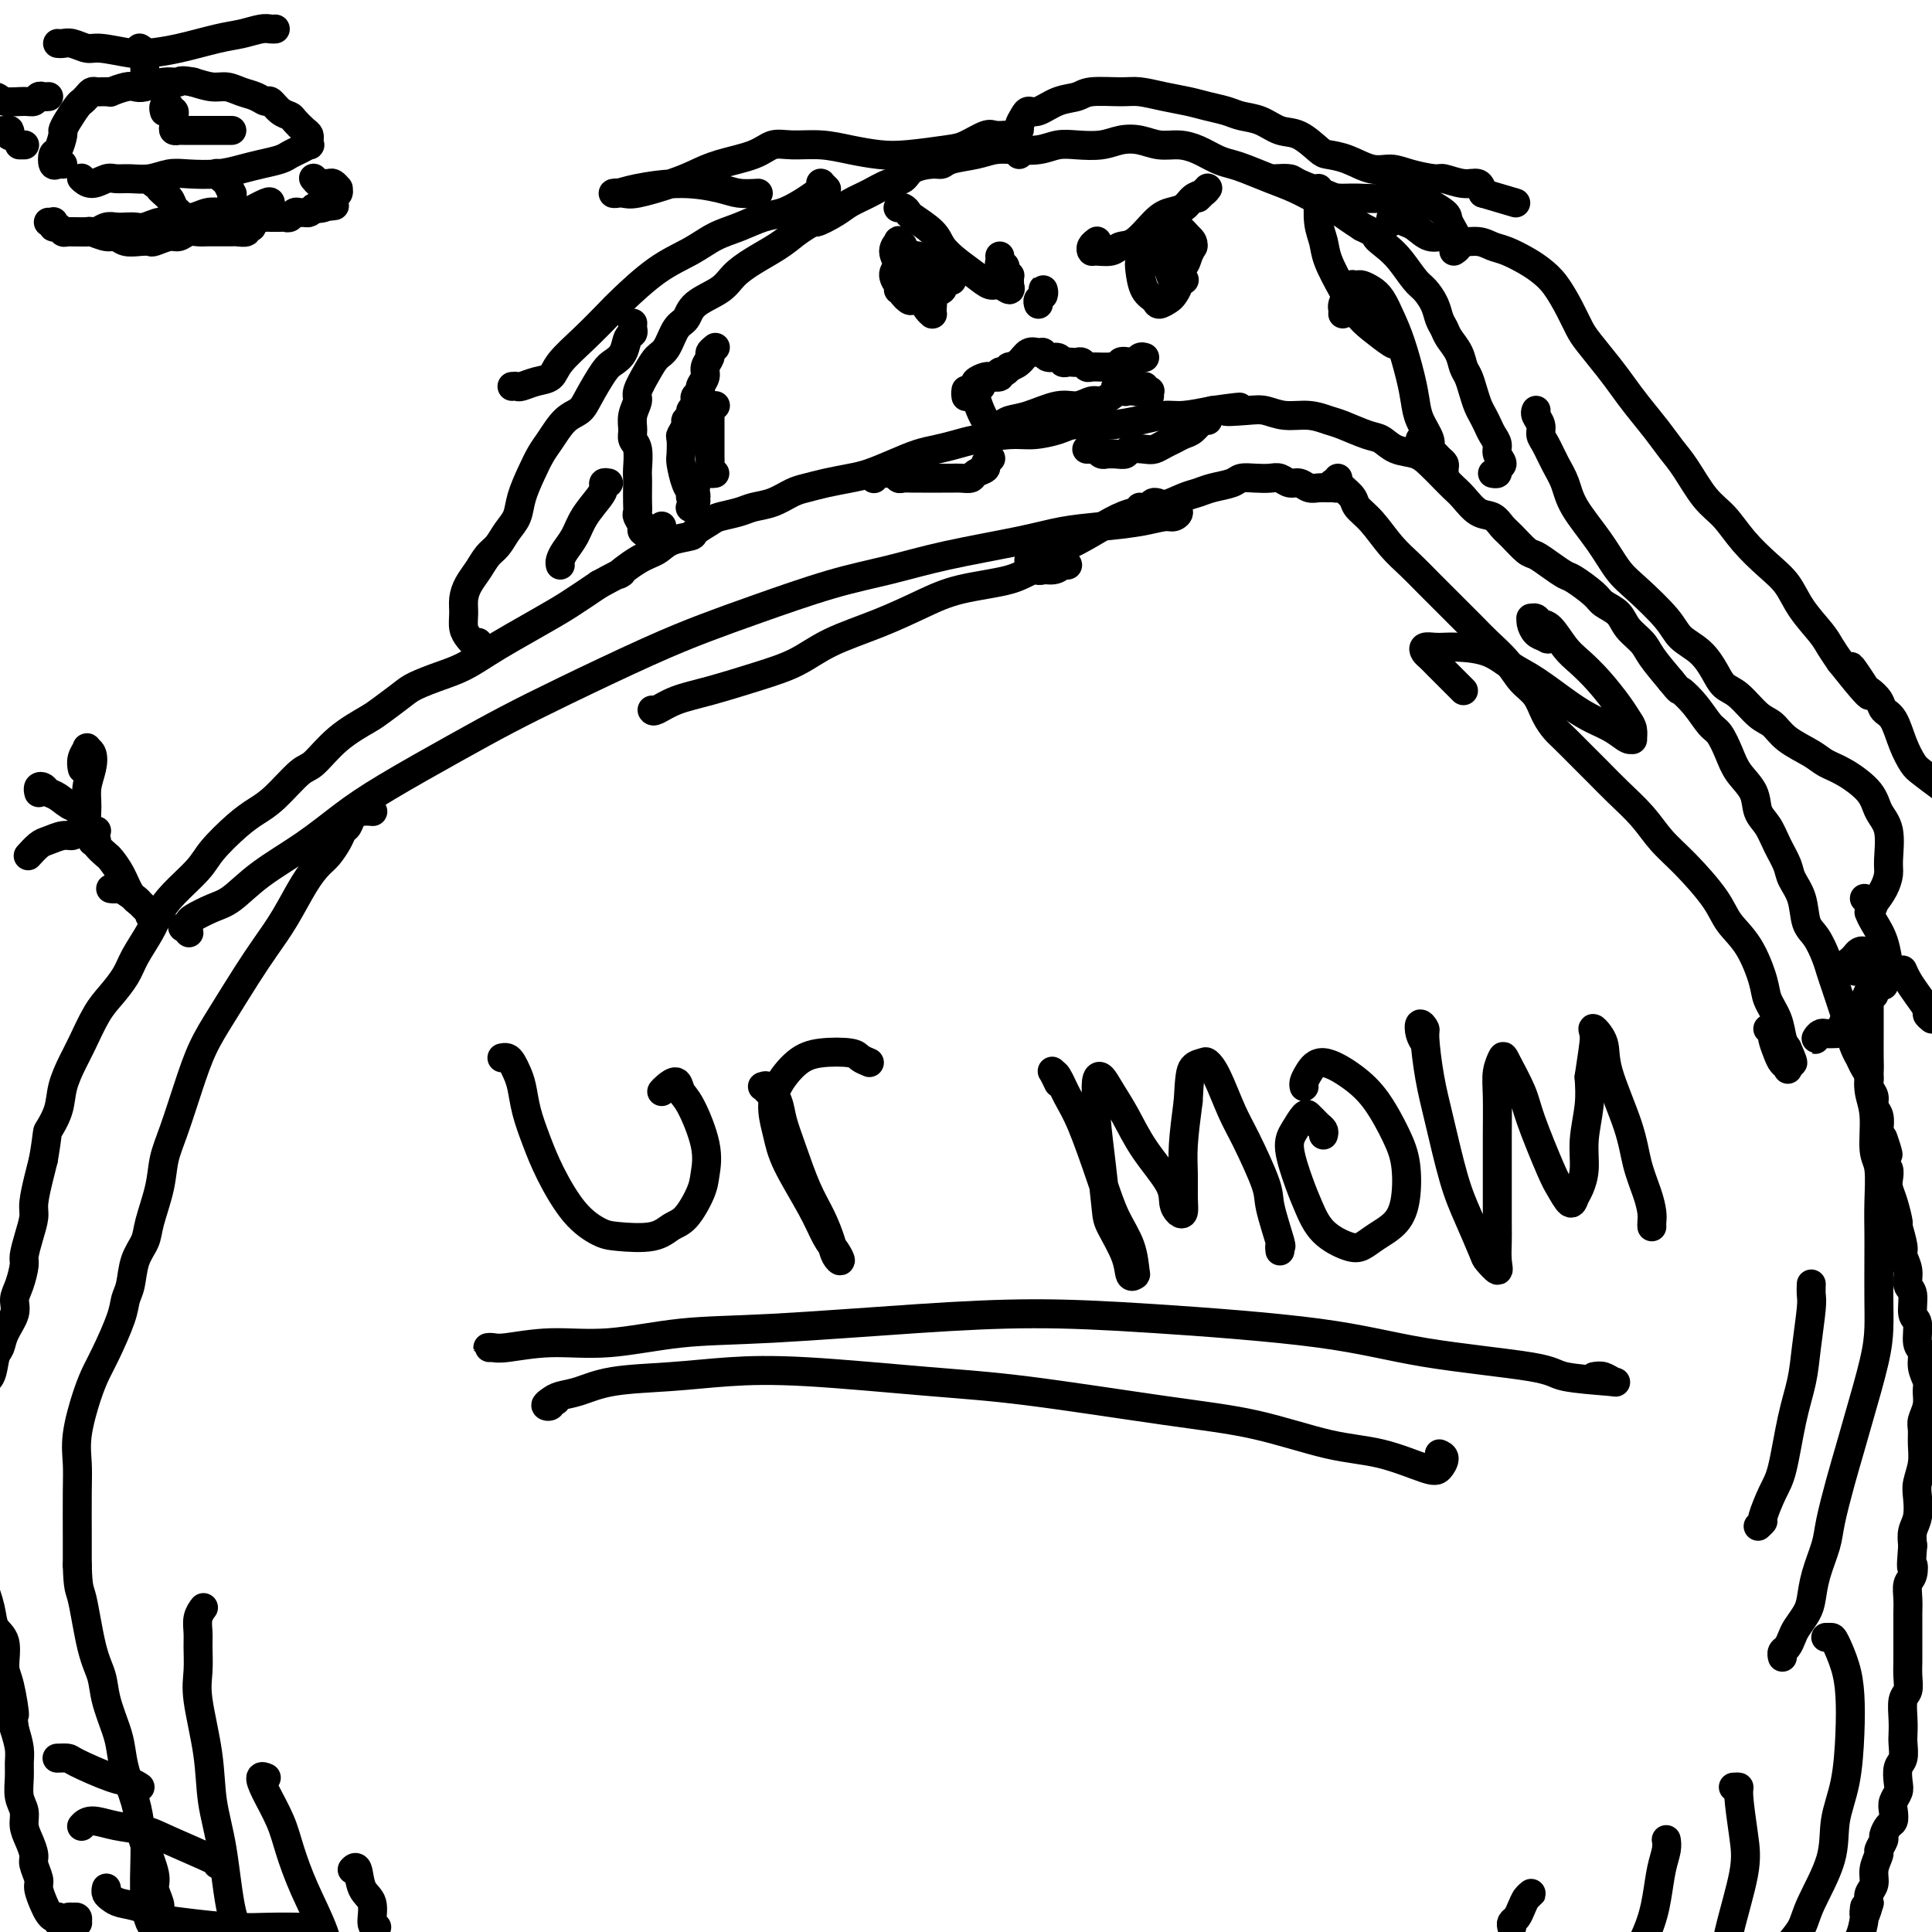 <svg viewBox='0 0 400 400' version='1.1' xmlns='http://www.w3.org/2000/svg' xmlns:xlink='http://www.w3.org/1999/xlink'><g fill='none' stroke='#000000' stroke-width='6' stroke-linecap='round' stroke-linejoin='round'><path d='M12,397c0.032,-0.115 0.064,-0.231 0,0c-0.064,0.231 -0.223,0.808 0,1c0.223,0.192 0.829,-0.001 1,0c0.171,0.001 -0.094,0.195 0,0c0.094,-0.195 0.547,-0.781 1,-1c0.453,-0.219 0.907,-0.073 1,0c0.093,0.073 -0.175,0.072 0,0c0.175,-0.072 0.794,-0.215 1,0c0.206,0.215 -0.001,0.790 0,1c0.001,0.210 0.211,0.056 0,0c-0.211,-0.056 -0.844,-0.014 -1,0c-0.156,0.014 0.166,-0.000 0,0c-0.166,0.000 -0.818,0.015 -1,0c-0.182,-0.015 0.106,-0.059 0,0c-0.106,0.059 -0.605,0.221 -1,0c-0.395,-0.221 -0.684,-0.826 -1,-1c-0.316,-0.174 -0.658,0.082 -1,0c-0.342,-0.082 -0.684,-0.501 -1,-1c-0.316,-0.499 -0.606,-1.077 -1,-2c-0.394,-0.923 -0.893,-2.190 -1,-3c-0.107,-0.810 0.178,-1.165 0,-2c-0.178,-0.835 -0.817,-2.152 -1,-3c-0.183,-0.848 0.091,-1.226 0,-2c-0.091,-0.774 -0.546,-1.943 -1,-3c-0.454,-1.057 -0.906,-2.001 -1,-3c-0.094,-0.999 0.172,-2.051 0,-3c-0.172,-0.949 -0.781,-1.793 -1,-3c-0.219,-1.207 -0.048,-2.777 0,-4c0.048,-1.223 -0.025,-2.098 0,-3c0.025,-0.902 0.150,-1.829 0,-3c-0.150,-1.171 -0.575,-2.585 -1,-4'/><path d='M3,358c-0.731,-5.466 -0.059,-2.632 0,-3c0.059,-0.368 -0.494,-3.937 -1,-6c-0.506,-2.063 -0.964,-2.620 -1,-4c-0.036,-1.380 0.351,-3.585 0,-5c-0.351,-1.415 -1.438,-2.042 -2,-3c-0.562,-0.958 -0.598,-2.249 -1,-4c-0.402,-1.751 -1.169,-3.962 -2,-6c-0.831,-2.038 -1.725,-3.904 -2,-5c-0.275,-1.096 0.070,-1.421 0,-3c-0.070,-1.579 -0.555,-4.410 -1,-6c-0.445,-1.590 -0.849,-1.938 -1,-3c-0.151,-1.062 -0.047,-2.838 0,-4c0.047,-1.162 0.039,-1.709 0,-3c-0.039,-1.291 -0.109,-3.327 0,-5c0.109,-1.673 0.396,-2.984 1,-4c0.604,-1.016 1.524,-1.738 2,-3c0.476,-1.262 0.507,-3.064 1,-4c0.493,-0.936 1.446,-1.006 2,-2c0.554,-0.994 0.708,-2.913 1,-4c0.292,-1.087 0.722,-1.343 1,-2c0.278,-0.657 0.404,-1.717 1,-3c0.596,-1.283 1.662,-2.789 2,-4c0.338,-1.211 -0.050,-2.126 0,-3c0.050,-0.874 0.539,-1.708 1,-3c0.461,-1.292 0.893,-3.043 1,-4c0.107,-0.957 -0.112,-1.119 0,-2c0.112,-0.881 0.555,-2.479 1,-4c0.445,-1.521 0.893,-2.964 1,-4c0.107,-1.036 -0.125,-1.663 0,-3c0.125,-1.337 0.607,-3.382 1,-5c0.393,-1.618 0.696,-2.809 1,-4'/><path d='M9,240c1.042,-6.129 0.649,-5.452 1,-6c0.351,-0.548 1.448,-2.320 2,-4c0.552,-1.680 0.559,-3.267 1,-5c0.441,-1.733 1.315,-3.611 2,-5c0.685,-1.389 1.179,-2.288 2,-4c0.821,-1.712 1.967,-4.236 3,-6c1.033,-1.764 1.953,-2.768 3,-4c1.047,-1.232 2.221,-2.691 3,-4c0.779,-1.309 1.164,-2.468 2,-4c0.836,-1.532 2.122,-3.437 3,-5c0.878,-1.563 1.347,-2.785 2,-4c0.653,-1.215 1.490,-2.422 3,-4c1.510,-1.578 3.693,-3.525 5,-5c1.307,-1.475 1.736,-2.476 3,-4c1.264,-1.524 3.362,-3.571 5,-5c1.638,-1.429 2.816,-2.240 4,-3c1.184,-0.760 2.372,-1.467 4,-3c1.628,-1.533 3.694,-3.890 5,-5c1.306,-1.110 1.852,-0.973 3,-2c1.148,-1.027 2.900,-3.220 5,-5c2.100,-1.780 4.550,-3.149 6,-4c1.450,-0.851 1.902,-1.186 3,-2c1.098,-0.814 2.842,-2.108 4,-3c1.158,-0.892 1.731,-1.381 3,-2c1.269,-0.619 3.235,-1.366 5,-2c1.765,-0.634 3.331,-1.155 5,-2c1.669,-0.845 3.442,-2.014 5,-3c1.558,-0.986 2.902,-1.790 5,-3c2.098,-1.210 4.949,-2.826 7,-4c2.051,-1.174 3.300,-1.907 5,-3c1.700,-1.093 3.850,-2.547 6,-4'/><path d='M124,121c7.063,-3.854 4.219,-1.988 4,-2c-0.219,-0.012 2.187,-1.900 4,-3c1.813,-1.100 3.032,-1.412 4,-2c0.968,-0.588 1.685,-1.453 3,-2c1.315,-0.547 3.227,-0.776 4,-1c0.773,-0.224 0.408,-0.441 1,-1c0.592,-0.559 2.142,-1.458 3,-2c0.858,-0.542 1.024,-0.726 2,-1c0.976,-0.274 2.764,-0.637 4,-1c1.236,-0.363 1.922,-0.727 3,-1c1.078,-0.273 2.550,-0.454 4,-1c1.450,-0.546 2.879,-1.455 4,-2c1.121,-0.545 1.933,-0.726 3,-1c1.067,-0.274 2.389,-0.640 4,-1c1.611,-0.360 3.511,-0.712 5,-1c1.489,-0.288 2.565,-0.511 4,-1c1.435,-0.489 3.227,-1.244 5,-2c1.773,-0.756 3.527,-1.513 5,-2c1.473,-0.487 2.664,-0.704 4,-1c1.336,-0.296 2.816,-0.671 4,-1c1.184,-0.329 2.073,-0.614 4,-1c1.927,-0.386 4.893,-0.874 7,-1c2.107,-0.126 3.356,0.111 5,0c1.644,-0.111 3.685,-0.568 5,-1c1.315,-0.432 1.906,-0.838 3,-1c1.094,-0.162 2.692,-0.081 4,0c1.308,0.081 2.326,0.163 4,0c1.674,-0.163 4.006,-0.569 6,-1c1.994,-0.431 3.652,-0.885 5,-1c1.348,-0.115 2.385,0.110 4,0c1.615,-0.110 3.807,-0.555 6,-1'/><path d='M251,85c9.926,-1.397 4.240,-0.389 3,0c-1.240,0.389 1.964,0.160 4,0c2.036,-0.160 2.902,-0.251 4,0c1.098,0.251 2.426,0.845 4,1c1.574,0.155 3.394,-0.128 5,0c1.606,0.128 2.999,0.668 4,1c1.001,0.332 1.612,0.455 3,1c1.388,0.545 3.554,1.510 5,2c1.446,0.490 2.173,0.505 3,1c0.827,0.495 1.755,1.470 3,2c1.245,0.530 2.808,0.616 4,1c1.192,0.384 2.013,1.066 3,2c0.987,0.934 2.141,2.119 3,3c0.859,0.881 1.424,1.458 2,2c0.576,0.542 1.164,1.050 2,2c0.836,0.950 1.918,2.342 3,3c1.082,0.658 2.162,0.581 3,1c0.838,0.419 1.434,1.333 2,2c0.566,0.667 1.100,1.086 2,2c0.900,0.914 2.164,2.323 3,3c0.836,0.677 1.243,0.622 2,1c0.757,0.378 1.864,1.190 3,2c1.136,0.810 2.300,1.620 3,2c0.700,0.380 0.935,0.331 2,1c1.065,0.669 2.961,2.055 4,3c1.039,0.945 1.221,1.448 2,2c0.779,0.552 2.153,1.153 3,2c0.847,0.847 1.165,1.938 2,3c0.835,1.062 2.186,2.094 3,3c0.814,0.906 1.090,1.688 2,3c0.910,1.312 2.455,3.156 4,5'/><path d='M346,141c2.015,2.497 1.551,1.739 2,2c0.449,0.261 1.810,1.542 3,3c1.190,1.458 2.211,3.092 3,4c0.789,0.908 1.348,1.090 2,2c0.652,0.910 1.396,2.550 2,4c0.604,1.450 1.068,2.712 2,4c0.932,1.288 2.334,2.603 3,4c0.666,1.397 0.597,2.876 1,4c0.403,1.124 1.278,1.891 2,3c0.722,1.109 1.292,2.559 2,4c0.708,1.441 1.554,2.874 2,4c0.446,1.126 0.490,1.947 1,3c0.510,1.053 1.484,2.340 2,4c0.516,1.660 0.572,3.693 1,5c0.428,1.307 1.228,1.886 2,3c0.772,1.114 1.516,2.762 2,4c0.484,1.238 0.708,2.066 1,3c0.292,0.934 0.652,1.975 1,3c0.348,1.025 0.685,2.036 1,3c0.315,0.964 0.609,1.882 1,3c0.391,1.118 0.878,2.435 1,3c0.122,0.565 -0.121,0.378 0,1c0.121,0.622 0.606,2.053 1,3c0.394,0.947 0.698,1.408 1,2c0.302,0.592 0.602,1.313 1,2c0.398,0.687 0.895,1.338 1,2c0.105,0.662 -0.182,1.335 0,2c0.182,0.665 0.832,1.323 1,2c0.168,0.677 -0.147,1.375 0,2c0.147,0.625 0.756,1.179 1,2c0.244,0.821 0.122,1.911 0,3'/><path d='M389,234c3.162,8.886 1.565,3.603 1,2c-0.565,-1.603 -0.100,0.476 0,2c0.100,1.524 -0.167,2.493 0,3c0.167,0.507 0.767,0.554 1,1c0.233,0.446 0.100,1.293 0,2c-0.100,0.707 -0.166,1.275 0,2c0.166,0.725 0.565,1.607 1,3c0.435,1.393 0.905,3.296 1,4c0.095,0.704 -0.186,0.209 0,1c0.186,0.791 0.838,2.867 1,4c0.162,1.133 -0.168,1.323 0,2c0.168,0.677 0.834,1.842 1,3c0.166,1.158 -0.167,2.310 0,3c0.167,0.690 0.833,0.918 1,2c0.167,1.082 -0.167,3.016 0,4c0.167,0.984 0.833,1.016 1,2c0.167,0.984 -0.166,2.920 0,4c0.166,1.080 0.830,1.303 1,2c0.170,0.697 -0.154,1.867 0,3c0.154,1.133 0.788,2.228 1,3c0.212,0.772 0.004,1.220 0,2c-0.004,0.780 0.196,1.891 0,3c-0.196,1.109 -0.788,2.215 -1,3c-0.212,0.785 -0.043,1.248 0,2c0.043,0.752 -0.040,1.794 0,3c0.040,1.206 0.203,2.577 0,4c-0.203,1.423 -0.773,2.898 -1,4c-0.227,1.102 -0.112,1.832 0,3c0.112,1.168 0.223,2.776 0,4c-0.223,1.224 -0.778,2.064 -1,3c-0.222,0.936 -0.111,1.968 0,3'/><path d='M396,320c-0.480,6.067 -0.181,4.234 0,4c0.181,-0.234 0.245,1.131 0,2c-0.245,0.869 -0.798,1.242 -1,2c-0.202,0.758 -0.054,1.901 0,3c0.054,1.099 0.015,2.152 0,3c-0.015,0.848 -0.004,1.490 0,2c0.004,0.510 0.002,0.889 0,2c-0.002,1.111 -0.004,2.953 0,4c0.004,1.047 0.015,1.298 0,2c-0.015,0.702 -0.057,1.855 0,3c0.057,1.145 0.211,2.284 0,3c-0.211,0.716 -0.788,1.011 -1,2c-0.212,0.989 -0.061,2.673 0,4c0.061,1.327 0.030,2.299 0,3c-0.030,0.701 -0.060,1.132 0,2c0.060,0.868 0.208,2.172 0,3c-0.208,0.828 -0.774,1.180 -1,2c-0.226,0.820 -0.112,2.108 0,3c0.112,0.892 0.224,1.390 0,2c-0.224,0.610 -0.782,1.333 -1,2c-0.218,0.667 -0.096,1.277 0,2c0.096,0.723 0.165,1.560 0,2c-0.165,0.440 -0.565,0.483 -1,1c-0.435,0.517 -0.905,1.506 -1,2c-0.095,0.494 0.186,0.492 0,1c-0.186,0.508 -0.838,1.525 -1,2c-0.162,0.475 0.167,0.406 0,1c-0.167,0.594 -0.828,1.850 -1,3c-0.172,1.150 0.146,2.194 0,3c-0.146,0.806 -0.756,1.373 -1,2c-0.244,0.627 -0.122,1.313 0,2'/><path d='M387,394c-1.321,4.805 -1.123,1.816 -1,1c0.123,-0.816 0.173,0.541 0,2c-0.173,1.459 -0.568,3.021 -1,4c-0.432,0.979 -0.902,1.376 -1,2c-0.098,0.624 0.174,1.474 0,2c-0.174,0.526 -0.795,0.726 -1,1c-0.205,0.274 0.007,0.620 0,1c-0.007,0.380 -0.233,0.795 -1,1c-0.767,0.205 -2.076,0.202 -3,0c-0.924,-0.202 -1.462,-0.601 -2,-1'/><path d='M104,219c0.024,-0.005 0.048,-0.010 0,0c-0.048,0.010 -0.167,0.035 0,0c0.167,-0.035 0.621,-0.128 1,0c0.379,0.128 0.681,0.479 1,1c0.319,0.521 0.653,1.213 1,2c0.347,0.787 0.706,1.669 1,3c0.294,1.331 0.522,3.109 1,5c0.478,1.891 1.205,3.893 2,6c0.795,2.107 1.658,4.318 3,7c1.342,2.682 3.164,5.836 5,8c1.836,2.164 3.688,3.337 5,4c1.312,0.663 2.085,0.817 4,1c1.915,0.183 4.971,0.396 7,0c2.029,-0.396 3.029,-1.399 4,-2c0.971,-0.601 1.911,-0.798 3,-2c1.089,-1.202 2.327,-3.410 3,-5c0.673,-1.590 0.781,-2.564 1,-4c0.219,-1.436 0.549,-3.334 0,-6c-0.549,-2.666 -1.979,-6.098 -3,-8c-1.021,-1.902 -1.635,-2.273 -2,-3c-0.365,-0.727 -0.483,-1.811 -1,-2c-0.517,-0.189 -1.433,0.517 -2,1c-0.567,0.483 -0.783,0.741 -1,1'/><path d='M159,226c0.109,0.118 0.218,0.236 0,0c-0.218,-0.236 -0.764,-0.827 -1,-1c-0.236,-0.173 -0.163,0.071 0,0c0.163,-0.071 0.417,-0.456 1,0c0.583,0.456 1.497,1.755 2,3c0.503,1.245 0.597,2.437 1,4c0.403,1.563 1.116,3.497 2,6c0.884,2.503 1.940,5.576 3,8c1.060,2.424 2.124,4.199 3,6c0.876,1.801 1.564,3.628 2,5c0.436,1.372 0.622,2.290 1,3c0.378,0.710 0.950,1.212 1,1c0.050,-0.212 -0.420,-1.140 -1,-2c-0.580,-0.860 -1.270,-1.653 -2,-3c-0.730,-1.347 -1.501,-3.247 -3,-6c-1.499,-2.753 -3.725,-6.358 -5,-9c-1.275,-2.642 -1.600,-4.319 -2,-6c-0.400,-1.681 -0.874,-3.365 -1,-5c-0.126,-1.635 0.098,-3.220 1,-5c0.902,-1.780 2.482,-3.756 4,-5c1.518,-1.244 2.974,-1.756 5,-2c2.026,-0.244 4.622,-0.220 6,0c1.378,0.220 1.536,0.634 2,1c0.464,0.366 1.232,0.683 2,1'/><path d='M219,224c0.108,0.225 0.217,0.450 0,0c-0.217,-0.450 -0.758,-1.575 -1,-2c-0.242,-0.425 -0.185,-0.150 0,0c0.185,0.150 0.499,0.173 1,1c0.501,0.827 1.188,2.456 2,4c0.812,1.544 1.748,3.002 3,6c1.252,2.998 2.820,7.535 4,11c1.180,3.465 1.973,5.859 3,8c1.027,2.141 2.288,4.028 3,6c0.712,1.972 0.874,4.028 1,5c0.126,0.972 0.217,0.858 0,1c-0.217,0.142 -0.740,0.538 -1,0c-0.260,-0.538 -0.255,-2.010 -1,-4c-0.745,-1.990 -2.238,-4.499 -3,-6c-0.762,-1.501 -0.793,-1.995 -1,-4c-0.207,-2.005 -0.589,-5.520 -1,-9c-0.411,-3.480 -0.851,-6.925 -1,-9c-0.149,-2.075 -0.007,-2.781 0,-4c0.007,-1.219 -0.121,-2.951 0,-4c0.121,-1.049 0.492,-1.414 1,-1c0.508,0.414 1.155,1.609 2,3c0.845,1.391 1.890,2.979 3,5c1.110,2.021 2.287,4.477 4,7c1.713,2.523 3.961,5.114 5,7c1.039,1.886 0.867,3.069 1,4c0.133,0.931 0.571,1.611 1,2c0.429,0.389 0.850,0.488 1,0c0.150,-0.488 0.030,-1.564 0,-3c-0.030,-1.436 0.030,-3.233 0,-5c-0.030,-1.767 -0.152,-3.505 0,-6c0.152,-2.495 0.576,-5.748 1,-9'/><path d='M246,228c0.270,-5.089 0.446,-6.311 1,-7c0.554,-0.689 1.487,-0.843 2,-1c0.513,-0.157 0.607,-0.316 1,0c0.393,0.316 1.084,1.108 2,3c0.916,1.892 2.057,4.882 3,7c0.943,2.118 1.689,3.362 3,6c1.311,2.638 3.188,6.671 4,9c0.812,2.329 0.558,2.954 1,5c0.442,2.046 1.581,5.512 2,7c0.419,1.488 0.120,0.996 0,1c-0.120,0.004 -0.060,0.502 0,1'/><path d='M274,235c0.090,-0.333 0.180,-0.666 0,-1c-0.180,-0.334 -0.629,-0.669 -1,-1c-0.371,-0.331 -0.665,-0.658 -1,-1c-0.335,-0.342 -0.711,-0.700 -1,-1c-0.289,-0.300 -0.492,-0.543 -1,0c-0.508,0.543 -1.320,1.870 -2,3c-0.680,1.130 -1.227,2.061 -1,4c0.227,1.939 1.229,4.885 2,7c0.771,2.115 1.311,3.398 2,5c0.689,1.602 1.529,3.521 3,5c1.471,1.479 3.575,2.517 5,3c1.425,0.483 2.173,0.413 3,0c0.827,-0.413 1.734,-1.167 3,-2c1.266,-0.833 2.892,-1.744 4,-3c1.108,-1.256 1.699,-2.856 2,-5c0.301,-2.144 0.313,-4.832 0,-7c-0.313,-2.168 -0.952,-3.815 -2,-6c-1.048,-2.185 -2.505,-4.908 -4,-7c-1.495,-2.092 -3.028,-3.552 -5,-5c-1.972,-1.448 -4.384,-2.883 -6,-3c-1.616,-0.117 -2.435,1.084 -3,2c-0.565,0.916 -0.876,1.547 -1,2c-0.124,0.453 -0.062,0.726 0,1'/><path d='M295,216c-0.391,-0.591 -0.782,-1.182 -1,-2c-0.218,-0.818 -0.264,-1.864 0,-2c0.264,-0.136 0.836,0.636 1,1c0.164,0.364 -0.081,0.320 0,2c0.081,1.680 0.488,5.084 1,8c0.512,2.916 1.130,5.343 2,9c0.870,3.657 1.992,8.544 3,12c1.008,3.456 1.902,5.482 3,8c1.098,2.518 2.399,5.527 3,7c0.601,1.473 0.501,1.411 1,2c0.499,0.589 1.598,1.829 2,2c0.402,0.171 0.108,-0.726 0,-2c-0.108,-1.274 -0.029,-2.924 0,-4c0.029,-1.076 0.007,-1.579 0,-4c-0.007,-2.421 0.002,-6.761 0,-10c-0.002,-3.239 -0.014,-5.377 0,-8c0.014,-2.623 0.052,-5.731 0,-8c-0.052,-2.269 -0.196,-3.698 0,-5c0.196,-1.302 0.731,-2.476 1,-3c0.269,-0.524 0.270,-0.399 1,1c0.730,1.399 2.188,4.071 3,6c0.812,1.929 0.977,3.113 2,6c1.023,2.887 2.904,7.477 4,10c1.096,2.523 1.408,2.981 2,4c0.592,1.019 1.464,2.600 2,3c0.536,0.400 0.736,-0.380 1,-1c0.264,-0.620 0.593,-1.081 1,-2c0.407,-0.919 0.893,-2.298 1,-4c0.107,-1.702 -0.163,-3.727 0,-6c0.163,-2.273 0.761,-4.792 1,-7c0.239,-2.208 0.120,-4.104 0,-6'/><path d='M329,223c0.837,-5.512 0.928,-6.290 1,-7c0.072,-0.710 0.124,-1.350 0,-2c-0.124,-0.650 -0.423,-1.309 0,-1c0.423,0.309 1.570,1.587 2,3c0.430,1.413 0.143,2.963 1,6c0.857,3.037 2.856,7.563 4,11c1.144,3.437 1.431,5.786 2,8c0.569,2.214 1.421,4.295 2,6c0.579,1.705 0.887,3.036 1,4c0.113,0.964 0.032,1.561 0,2c-0.032,0.439 -0.016,0.719 0,1'/><path d='M102,279c-0.499,0.009 -0.997,0.018 -1,0c-0.003,-0.018 0.491,-0.064 1,0c0.509,0.064 1.033,0.240 3,0c1.967,-0.240 5.376,-0.894 9,-1c3.624,-0.106 7.463,0.335 12,0c4.537,-0.335 9.773,-1.447 15,-2c5.227,-0.553 10.446,-0.547 19,-1c8.554,-0.453 20.443,-1.367 30,-2c9.557,-0.633 16.782,-0.987 24,-1c7.218,-0.013 14.430,0.315 25,1c10.570,0.685 24.497,1.728 34,3c9.503,1.272 14.583,2.773 22,4c7.417,1.227 17.173,2.182 22,3c4.827,0.818 4.727,1.501 7,2c2.273,0.499 6.918,0.814 9,1c2.082,0.186 1.599,0.242 1,0c-0.599,-0.242 -1.314,-0.784 -2,-1c-0.686,-0.216 -1.343,-0.108 -2,0'/><path d='M115,290c-0.033,-0.008 -0.066,-0.015 0,0c0.066,0.015 0.230,0.054 0,0c-0.230,-0.054 -0.856,-0.200 -1,0c-0.144,0.200 0.192,0.745 0,1c-0.192,0.255 -0.914,0.219 -1,0c-0.086,-0.219 0.464,-0.622 1,-1c0.536,-0.378 1.057,-0.732 2,-1c0.943,-0.268 2.309,-0.452 4,-1c1.691,-0.548 3.709,-1.461 7,-2c3.291,-0.539 7.857,-0.704 12,-1c4.143,-0.296 7.864,-0.721 12,-1c4.136,-0.279 8.685,-0.411 16,0c7.315,0.411 17.394,1.364 25,2c7.606,0.636 12.739,0.956 21,2c8.261,1.044 19.649,2.812 28,4c8.351,1.188 13.666,1.794 19,3c5.334,1.206 10.688,3.010 15,4c4.312,0.990 7.584,1.166 11,2c3.416,0.834 6.978,2.327 9,3c2.022,0.673 2.506,0.527 3,0c0.494,-0.527 0.998,-1.436 1,-2c0.002,-0.564 -0.499,-0.782 -1,-1'/><path d='M137,109c0.008,-0.083 0.017,-0.166 0,0c-0.017,0.166 -0.059,0.581 0,1c0.059,0.419 0.218,0.841 0,1c-0.218,0.159 -0.814,0.055 -1,0c-0.186,-0.055 0.037,-0.060 0,0c-0.037,0.060 -0.336,0.185 -1,0c-0.664,-0.185 -1.695,-0.682 -2,-1c-0.305,-0.318 0.114,-0.459 0,-1c-0.114,-0.541 -0.763,-1.482 -1,-2c-0.237,-0.518 -0.064,-0.612 0,-1c0.064,-0.388 0.018,-1.070 0,-2c-0.018,-0.930 -0.009,-2.108 0,-3c0.009,-0.892 0.017,-1.498 0,-2c-0.017,-0.502 -0.058,-0.900 0,-2c0.058,-1.100 0.216,-2.904 0,-4c-0.216,-1.096 -0.806,-1.485 -1,-2c-0.194,-0.515 0.006,-1.155 0,-2c-0.006,-0.845 -0.220,-1.893 0,-3c0.220,-1.107 0.874,-2.272 1,-3c0.126,-0.728 -0.276,-1.018 0,-2c0.276,-0.982 1.229,-2.657 2,-4c0.771,-1.343 1.358,-2.355 2,-3c0.642,-0.645 1.337,-0.924 2,-2c0.663,-1.076 1.292,-2.949 2,-4c0.708,-1.051 1.493,-1.282 2,-2c0.507,-0.718 0.736,-1.925 2,-3c1.264,-1.075 3.562,-2.020 5,-3c1.438,-0.980 2.014,-1.995 3,-3c0.986,-1.005 2.381,-2.001 4,-3c1.619,-0.999 3.463,-2.000 5,-3c1.537,-1.000 2.769,-2.000 4,-3'/><path d='M165,48c3.947,-2.678 3.315,-1.873 4,-2c0.685,-0.127 2.687,-1.185 4,-2c1.313,-0.815 1.935,-1.388 3,-2c1.065,-0.612 2.572,-1.264 4,-2c1.428,-0.736 2.778,-1.555 4,-2c1.222,-0.445 2.317,-0.514 3,-1c0.683,-0.486 0.955,-1.387 2,-2c1.045,-0.613 2.863,-0.939 4,-1c1.137,-0.061 1.594,0.141 2,0c0.406,-0.141 0.762,-0.625 2,-1c1.238,-0.375 3.359,-0.640 5,-1c1.641,-0.360 2.801,-0.815 4,-1c1.199,-0.185 2.438,-0.101 4,0c1.562,0.101 3.446,0.220 5,0c1.554,-0.220 2.778,-0.778 4,-1c1.222,-0.222 2.441,-0.108 4,0c1.559,0.108 3.459,0.211 5,0c1.541,-0.211 2.722,-0.734 4,-1c1.278,-0.266 2.653,-0.275 4,0c1.347,0.275 2.668,0.833 4,1c1.332,0.167 2.676,-0.058 4,0c1.324,0.058 2.628,0.400 4,1c1.372,0.600 2.810,1.459 4,2c1.190,0.541 2.131,0.764 3,1c0.869,0.236 1.668,0.486 3,1c1.332,0.514 3.199,1.292 5,2c1.801,0.708 3.535,1.344 5,2c1.465,0.656 2.661,1.330 4,2c1.339,0.670 2.822,1.334 4,2c1.178,0.666 2.051,1.333 3,2c0.949,0.667 1.975,1.333 3,2'/><path d='M282,47c5.855,2.840 3.494,1.939 3,2c-0.494,0.061 0.880,1.083 2,2c1.120,0.917 1.988,1.730 3,3c1.012,1.270 2.169,2.998 3,4c0.831,1.002 1.335,1.279 2,2c0.665,0.721 1.491,1.887 2,3c0.509,1.113 0.700,2.175 1,3c0.300,0.825 0.710,1.413 1,2c0.290,0.587 0.459,1.171 1,2c0.541,0.829 1.454,1.902 2,3c0.546,1.098 0.724,2.219 1,3c0.276,0.781 0.652,1.220 1,2c0.348,0.780 0.670,1.900 1,3c0.330,1.100 0.667,2.182 1,3c0.333,0.818 0.662,1.374 1,2c0.338,0.626 0.684,1.323 1,2c0.316,0.677 0.603,1.333 1,2c0.397,0.667 0.906,1.345 1,2c0.094,0.655 -0.227,1.286 0,2c0.227,0.714 1.003,1.512 1,2c-0.003,0.488 -0.784,0.667 -1,1c-0.216,0.333 0.134,0.820 0,1c-0.134,0.180 -0.753,0.051 -1,0c-0.247,-0.051 -0.124,-0.026 0,0'/><path d='M131,67c0.007,-0.086 0.014,-0.171 0,0c-0.014,0.171 -0.048,0.599 0,1c0.048,0.401 0.180,0.776 0,1c-0.180,0.224 -0.671,0.297 -1,1c-0.329,0.703 -0.496,2.037 -1,3c-0.504,0.963 -1.345,1.554 -2,2c-0.655,0.446 -1.124,0.745 -2,2c-0.876,1.255 -2.160,3.465 -3,5c-0.840,1.535 -1.236,2.394 -2,3c-0.764,0.606 -1.896,0.959 -3,2c-1.104,1.041 -2.179,2.771 -3,4c-0.821,1.229 -1.389,1.956 -2,3c-0.611,1.044 -1.266,2.405 -2,4c-0.734,1.595 -1.548,3.424 -2,5c-0.452,1.576 -0.544,2.901 -1,4c-0.456,1.099 -1.278,1.974 -2,3c-0.722,1.026 -1.346,2.203 -2,3c-0.654,0.797 -1.338,1.213 -2,2c-0.662,0.787 -1.303,1.943 -2,3c-0.697,1.057 -1.452,2.013 -2,3c-0.548,0.987 -0.890,2.005 -1,3c-0.110,0.995 0.012,1.965 0,3c-0.012,1.035 -0.158,2.133 0,3c0.158,0.867 0.619,1.503 1,2c0.381,0.497 0.680,0.856 1,1c0.320,0.144 0.660,0.072 1,0'/><path d='M126,100c-0.432,-0.078 -0.864,-0.156 -1,0c-0.136,0.156 0.024,0.545 0,1c-0.024,0.455 -0.231,0.976 -1,2c-0.769,1.024 -2.101,2.551 -3,4c-0.899,1.449 -1.365,2.821 -2,4c-0.635,1.179 -1.440,2.163 -2,3c-0.560,0.837 -0.874,1.525 -1,2c-0.126,0.475 -0.063,0.738 0,1'/><path d='M288,46c-0.064,-0.396 -0.127,-0.792 0,-1c0.127,-0.208 0.446,-0.229 1,0c0.554,0.229 1.344,0.706 2,1c0.656,0.294 1.180,0.404 2,1c0.820,0.596 1.938,1.680 3,2c1.062,0.320 2.068,-0.122 3,0c0.932,0.122 1.789,0.809 3,1c1.211,0.191 2.774,-0.115 4,0c1.226,0.115 2.113,0.651 3,1c0.887,0.349 1.774,0.511 3,1c1.226,0.489 2.790,1.303 4,2c1.210,0.697 2.066,1.276 3,2c0.934,0.724 1.948,1.593 3,3c1.052,1.407 2.144,3.352 3,5c0.856,1.648 1.477,2.999 2,4c0.523,1.001 0.948,1.653 2,3c1.052,1.347 2.732,3.389 4,5c1.268,1.611 2.124,2.792 3,4c0.876,1.208 1.774,2.445 3,4c1.226,1.555 2.782,3.429 4,5c1.218,1.571 2.099,2.838 3,4c0.901,1.162 1.822,2.218 3,4c1.178,1.782 2.612,4.289 4,6c1.388,1.711 2.730,2.627 4,4c1.270,1.373 2.469,3.204 4,5c1.531,1.796 3.393,3.558 5,5c1.607,1.442 2.958,2.563 4,4c1.042,1.437 1.774,3.189 3,5c1.226,1.811 2.945,3.680 4,5c1.055,1.320 1.444,2.091 2,3c0.556,0.909 1.278,1.954 2,3'/><path d='M381,137c10.235,12.888 4.822,4.609 3,2c-1.822,-2.609 -0.051,0.453 1,2c1.051,1.547 1.384,1.578 2,2c0.616,0.422 1.517,1.233 2,2c0.483,0.767 0.550,1.488 1,2c0.450,0.512 1.283,0.813 2,2c0.717,1.187 1.318,3.260 2,5c0.682,1.740 1.444,3.146 2,4c0.556,0.854 0.906,1.154 2,2c1.094,0.846 2.932,2.237 4,3c1.068,0.763 1.364,0.898 2,1c0.636,0.102 1.610,0.172 2,0c0.390,-0.172 0.195,-0.586 0,-1'/><path d='M318,85c-0.008,0.018 -0.017,0.036 0,0c0.017,-0.036 0.059,-0.124 0,0c-0.059,0.124 -0.220,0.462 0,1c0.220,0.538 0.822,1.276 1,2c0.178,0.724 -0.068,1.433 0,2c0.068,0.567 0.450,0.992 1,2c0.550,1.008 1.266,2.598 2,4c0.734,1.402 1.484,2.617 2,4c0.516,1.383 0.796,2.936 2,5c1.204,2.064 3.332,4.639 5,7c1.668,2.361 2.876,4.507 4,6c1.124,1.493 2.164,2.332 4,4c1.836,1.668 4.469,4.166 6,6c1.531,1.834 1.959,3.003 3,4c1.041,0.997 2.694,1.822 4,3c1.306,1.178 2.265,2.709 3,4c0.735,1.291 1.248,2.340 2,3c0.752,0.660 1.745,0.929 3,2c1.255,1.071 2.772,2.945 4,4c1.228,1.055 2.168,1.292 3,2c0.832,0.708 1.557,1.886 3,3c1.443,1.114 3.604,2.164 5,3c1.396,0.836 2.028,1.459 3,2c0.972,0.541 2.285,0.998 4,2c1.715,1.002 3.833,2.547 5,4c1.167,1.453 1.382,2.815 2,4c0.618,1.185 1.638,2.193 2,4c0.362,1.807 0.066,4.412 0,6c-0.066,1.588 0.098,2.158 0,3c-0.098,0.842 -0.456,1.955 -1,3c-0.544,1.045 -1.272,2.023 -2,3'/><path d='M388,187c-0.644,2.378 -0.756,0.822 -1,0c-0.244,-0.822 -0.622,-0.911 -1,-1'/><path d='M186,43c-0.006,0.002 -0.012,0.004 0,0c0.012,-0.004 0.042,-0.014 0,0c-0.042,0.014 -0.155,0.051 0,0c0.155,-0.051 0.579,-0.191 1,0c0.421,0.191 0.839,0.711 1,1c0.161,0.289 0.066,0.346 1,1c0.934,0.654 2.897,1.906 4,3c1.103,1.094 1.345,2.029 2,3c0.655,0.971 1.724,1.978 3,3c1.276,1.022 2.759,2.060 4,3c1.241,0.940 2.242,1.783 3,2c0.758,0.217 1.275,-0.193 2,0c0.725,0.193 1.658,0.990 2,1c0.342,0.010 0.093,-0.767 0,-1c-0.093,-0.233 -0.029,0.077 0,0c0.029,-0.077 0.021,-0.541 0,-1c-0.021,-0.459 -0.057,-0.911 0,-1c0.057,-0.089 0.208,0.187 0,0c-0.208,-0.187 -0.774,-0.838 -1,-1c-0.226,-0.162 -0.113,0.163 0,0c0.113,-0.163 0.226,-0.814 0,-1c-0.226,-0.186 -0.793,0.095 -1,0c-0.207,-0.095 -0.056,-0.564 0,-1c0.056,-0.436 0.016,-0.839 0,-1c-0.016,-0.161 -0.008,-0.081 0,0'/><path d='M227,50c0.111,-0.082 0.222,-0.165 0,0c-0.222,0.165 -0.776,0.576 -1,1c-0.224,0.424 -0.119,0.859 0,1c0.119,0.141 0.251,-0.014 1,0c0.749,0.014 2.115,0.197 3,0c0.885,-0.197 1.291,-0.773 2,-1c0.709,-0.227 1.723,-0.106 3,-1c1.277,-0.894 2.818,-2.803 4,-4c1.182,-1.197 2.005,-1.684 3,-2c0.995,-0.316 2.161,-0.463 3,-1c0.839,-0.537 1.350,-1.465 2,-2c0.650,-0.535 1.439,-0.676 2,-1c0.561,-0.324 0.893,-0.829 1,-1c0.107,-0.171 -0.010,-0.007 0,0c0.010,0.007 0.147,-0.142 0,0c-0.147,0.142 -0.578,0.577 -1,1c-0.422,0.423 -0.835,0.835 -1,1c-0.165,0.165 -0.083,0.082 0,0'/><path d='M243,49c-0.030,-0.027 -0.060,-0.054 0,0c0.060,0.054 0.211,0.187 0,0c-0.211,-0.187 -0.785,-0.696 -1,-1c-0.215,-0.304 -0.073,-0.404 0,0c0.073,0.404 0.076,1.312 0,2c-0.076,0.688 -0.231,1.156 0,2c0.231,0.844 0.846,2.066 1,3c0.154,0.934 -0.155,1.581 0,2c0.155,0.419 0.774,0.609 1,1c0.226,0.391 0.057,0.984 0,1c-0.057,0.016 -0.004,-0.545 0,-1c0.004,-0.455 -0.041,-0.806 0,-1c0.041,-0.194 0.169,-0.232 0,-1c-0.169,-0.768 -0.635,-2.266 -1,-3c-0.365,-0.734 -0.630,-0.703 -1,-1c-0.370,-0.297 -0.843,-0.923 -1,-1c-0.157,-0.077 0.004,0.396 0,1c-0.004,0.604 -0.173,1.339 0,2c0.173,0.661 0.687,1.249 1,2c0.313,0.751 0.424,1.665 1,2c0.576,0.335 1.618,0.090 2,0c0.382,-0.090 0.103,-0.024 0,0c-0.103,0.024 -0.029,0.007 0,0c0.029,-0.007 0.015,-0.003 0,0'/><path d='M186,59c0.445,0.000 0.890,0.000 1,0c0.110,0.000 -0.115,-0.000 0,0c0.115,0.000 0.569,-0.000 1,0c0.431,0.000 0.837,0.000 1,0c0.163,0.000 0.081,0.000 0,0'/><path d='M192,61c0.423,0.227 0.846,0.454 1,1c0.154,0.546 0.039,1.412 0,2c-0.039,0.588 -0.000,0.897 0,1c0.000,0.103 -0.037,0.000 0,0c0.037,-0.000 0.149,0.103 0,0c-0.149,-0.103 -0.561,-0.410 -1,-1c-0.439,-0.590 -0.907,-1.461 -1,-2c-0.093,-0.539 0.190,-0.744 0,-1c-0.190,-0.256 -0.851,-0.562 -1,-1c-0.149,-0.438 0.216,-1.006 0,-1c-0.216,0.006 -1.012,0.587 -1,1c0.012,0.413 0.834,0.658 1,1c0.166,0.342 -0.323,0.782 0,1c0.323,0.218 1.460,0.213 2,0c0.540,-0.213 0.484,-0.633 1,-1c0.516,-0.367 1.604,-0.679 2,-1c0.396,-0.321 0.101,-0.650 0,-1c-0.101,-0.350 -0.009,-0.723 0,-1c0.009,-0.277 -0.065,-0.460 0,-1c0.065,-0.540 0.269,-1.438 0,-2c-0.269,-0.562 -1.011,-0.788 -1,-1c0.011,-0.212 0.773,-0.411 1,0c0.227,0.411 -0.083,1.431 0,2c0.083,0.569 0.558,0.685 1,1c0.442,0.315 0.851,0.827 1,1c0.149,0.173 0.037,0.005 0,0c-0.037,-0.005 0.001,0.153 0,0c-0.001,-0.153 -0.042,-0.618 0,-1c0.042,-0.382 0.165,-0.680 0,-1c-0.165,-0.320 -0.619,-0.663 -1,-1c-0.381,-0.337 -0.691,-0.669 -1,-1'/><path d='M195,54c-0.410,-0.681 -0.437,-0.382 -1,0c-0.563,0.382 -1.664,0.849 -2,1c-0.336,0.151 0.091,-0.012 0,0c-0.091,0.012 -0.702,0.199 -1,0c-0.298,-0.199 -0.283,-0.785 0,-1c0.283,-0.215 0.833,-0.057 1,0c0.167,0.057 -0.049,0.015 0,0c0.049,-0.015 0.363,-0.004 0,0c-0.363,0.004 -1.402,0.001 -2,0c-0.598,-0.001 -0.753,-0.001 -1,0c-0.247,0.001 -0.584,0.003 -1,0c-0.416,-0.003 -0.910,-0.012 -1,0c-0.090,0.012 0.224,0.045 0,0c-0.224,-0.045 -0.984,-0.169 -1,0c-0.016,0.169 0.713,0.631 1,1c0.287,0.369 0.130,0.647 0,1c-0.130,0.353 -0.235,0.782 0,1c0.235,0.218 0.810,0.223 1,0c0.190,-0.223 -0.006,-0.676 0,-1c0.006,-0.324 0.213,-0.519 0,-1c-0.213,-0.481 -0.847,-1.248 -1,-2c-0.153,-0.752 0.173,-1.489 0,-2c-0.173,-0.511 -0.846,-0.797 -1,-1c-0.154,-0.203 0.210,-0.325 0,0c-0.210,0.325 -0.993,1.096 -1,2c-0.007,0.904 0.761,1.941 1,3c0.239,1.059 -0.052,2.140 0,3c0.052,0.860 0.447,1.499 1,2c0.553,0.501 1.264,0.866 2,1c0.736,0.134 1.496,0.038 2,0c0.504,-0.038 0.752,-0.019 1,0'/><path d='M192,61c1.142,0.355 0.996,-0.259 1,-1c0.004,-0.741 0.157,-1.611 0,-2c-0.157,-0.389 -0.623,-0.298 -1,-1c-0.377,-0.702 -0.665,-2.197 -1,-3c-0.335,-0.803 -0.718,-0.913 -1,-1c-0.282,-0.087 -0.465,-0.150 -1,0c-0.535,0.150 -1.422,0.513 -2,1c-0.578,0.487 -0.846,1.099 -1,2c-0.154,0.901 -0.195,2.091 0,3c0.195,0.909 0.627,1.537 1,2c0.373,0.463 0.689,0.760 1,1c0.311,0.240 0.618,0.422 1,0c0.382,-0.422 0.841,-1.447 1,-2c0.159,-0.553 0.019,-0.633 0,-1c-0.019,-0.367 0.083,-1.020 0,-2c-0.083,-0.980 -0.353,-2.285 -1,-3c-0.647,-0.715 -1.672,-0.839 -2,-1c-0.328,-0.161 0.042,-0.359 0,0c-0.042,0.359 -0.495,1.276 -1,2c-0.505,0.724 -1.063,1.256 -1,2c0.063,0.744 0.748,1.700 1,2c0.252,0.300 0.072,-0.057 0,0c-0.072,0.057 -0.036,0.529 0,1'/><path d='M244,52c-0.002,-0.022 -0.003,-0.044 0,0c0.003,0.044 0.012,0.155 0,0c-0.012,-0.155 -0.045,-0.575 0,-1c0.045,-0.425 0.166,-0.856 0,-1c-0.166,-0.144 -0.621,-0.001 -1,0c-0.379,0.001 -0.683,-0.140 -1,0c-0.317,0.140 -0.649,0.562 -1,1c-0.351,0.438 -0.721,0.892 -1,1c-0.279,0.108 -0.465,-0.129 -1,0c-0.535,0.129 -1.418,0.626 -2,1c-0.582,0.374 -0.862,0.627 -1,1c-0.138,0.373 -0.135,0.867 0,2c0.135,1.133 0.403,2.904 1,4c0.597,1.096 1.522,1.518 2,2c0.478,0.482 0.507,1.023 1,1c0.493,-0.023 1.448,-0.611 2,-1c0.552,-0.389 0.700,-0.579 1,-1c0.300,-0.421 0.752,-1.072 1,-2c0.248,-0.928 0.292,-2.132 0,-3c-0.292,-0.868 -0.919,-1.400 -1,-2c-0.081,-0.600 0.385,-1.269 0,-2c-0.385,-0.731 -1.621,-1.523 -2,-2c-0.379,-0.477 0.097,-0.637 0,-1c-0.097,-0.363 -0.769,-0.928 -1,-1c-0.231,-0.072 -0.021,0.348 0,1c0.021,0.652 -0.145,1.535 0,2c0.145,0.465 0.602,0.511 1,1c0.398,0.489 0.736,1.421 1,2c0.264,0.579 0.452,0.805 1,1c0.548,0.195 1.455,0.360 2,0c0.545,-0.360 0.727,-1.246 1,-2c0.273,-0.754 0.636,-1.377 1,-2'/><path d='M247,51c0.175,-0.966 -0.387,-1.380 -1,-2c-0.613,-0.620 -1.278,-1.444 -2,-2c-0.722,-0.556 -1.502,-0.842 -2,-1c-0.498,-0.158 -0.714,-0.188 -1,0c-0.286,0.188 -0.643,0.594 -1,1'/><path d='M200,82c-0.000,0.103 -0.001,0.206 0,0c0.001,-0.206 0.003,-0.720 0,-1c-0.003,-0.280 -0.011,-0.327 0,0c0.011,0.327 0.040,1.027 0,1c-0.040,-0.027 -0.148,-0.782 0,-1c0.148,-0.218 0.552,0.099 1,0c0.448,-0.099 0.941,-0.615 1,-1c0.059,-0.385 -0.316,-0.638 0,-1c0.316,-0.362 1.324,-0.833 2,-1c0.676,-0.167 1.021,-0.030 1,0c-0.021,0.030 -0.408,-0.049 0,0c0.408,0.049 1.610,0.224 2,0c0.390,-0.224 -0.033,-0.846 0,-1c0.033,-0.154 0.522,0.161 1,0c0.478,-0.161 0.944,-0.799 1,-1c0.056,-0.201 -0.297,0.036 0,0c0.297,-0.036 1.244,-0.345 2,-1c0.756,-0.655 1.319,-1.655 2,-2c0.681,-0.345 1.478,-0.036 2,0c0.522,0.036 0.770,-0.201 1,0c0.230,0.201 0.443,0.838 1,1c0.557,0.162 1.459,-0.153 2,0c0.541,0.153 0.722,0.772 1,1c0.278,0.228 0.652,0.065 1,0c0.348,-0.065 0.670,-0.031 1,0c0.330,0.031 0.669,0.061 1,0c0.331,-0.061 0.655,-0.212 1,0c0.345,0.212 0.711,0.789 1,1c0.289,0.211 0.501,0.057 1,0c0.499,-0.057 1.285,-0.016 2,0c0.715,0.016 1.357,0.008 2,0'/><path d='M230,76c2.974,0.242 1.910,-0.653 2,-1c0.090,-0.347 1.333,-0.144 2,0c0.667,0.144 0.756,0.231 1,0c0.244,-0.231 0.641,-0.780 1,-1c0.359,-0.220 0.679,-0.110 1,0'/><path d='M203,80c0.107,0.040 0.214,0.080 0,0c-0.214,-0.080 -0.749,-0.281 -1,0c-0.251,0.281 -0.219,1.043 0,2c0.219,0.957 0.624,2.110 1,3c0.376,0.890 0.724,1.519 1,2c0.276,0.481 0.482,0.815 1,1c0.518,0.185 1.349,0.222 2,0c0.651,-0.222 1.123,-0.705 2,-1c0.877,-0.295 2.160,-0.404 4,-1c1.840,-0.596 4.237,-1.679 6,-2c1.763,-0.321 2.893,0.121 4,0c1.107,-0.121 2.190,-0.806 3,-1c0.810,-0.194 1.345,0.102 2,0c0.655,-0.102 1.430,-0.602 2,-1c0.570,-0.398 0.936,-0.692 1,-1c0.064,-0.308 -0.175,-0.629 0,-1c0.175,-0.371 0.763,-0.793 1,-1c0.237,-0.207 0.123,-0.199 0,0c-0.123,0.199 -0.255,0.591 0,1c0.255,0.409 0.895,0.837 1,1c0.105,0.163 -0.327,0.061 0,0c0.327,-0.061 1.412,-0.083 2,0c0.588,0.083 0.679,0.270 1,0c0.321,-0.270 0.870,-0.998 1,-1c0.130,-0.002 -0.161,0.721 0,1c0.161,0.279 0.774,0.114 1,0c0.226,-0.114 0.065,-0.175 0,0c-0.065,0.175 -0.032,0.588 0,1'/><path d='M216,61c-0.002,0.107 -0.004,0.214 0,0c0.004,-0.214 0.015,-0.748 0,-1c-0.015,-0.252 -0.056,-0.222 0,0c0.056,0.222 0.207,0.637 0,1c-0.207,0.363 -0.774,0.675 -1,1c-0.226,0.325 -0.113,0.662 0,1'/><path d='M148,72c-0.033,0.026 -0.065,0.051 0,0c0.065,-0.051 0.229,-0.180 0,0c-0.229,0.180 -0.850,0.668 -1,1c-0.150,0.332 0.171,0.509 0,1c-0.171,0.491 -0.834,1.297 -1,2c-0.166,0.703 0.165,1.301 0,2c-0.165,0.699 -0.828,1.497 -1,2c-0.172,0.503 0.146,0.712 0,1c-0.146,0.288 -0.756,0.654 -1,1c-0.244,0.346 -0.122,0.670 0,1c0.122,0.330 0.244,0.665 0,1c-0.244,0.335 -0.854,0.672 -1,1c-0.146,0.328 0.171,0.649 0,1c-0.171,0.351 -0.830,0.731 -1,1c-0.170,0.269 0.150,0.426 0,1c-0.150,0.574 -0.770,1.565 -1,2c-0.230,0.435 -0.072,0.316 0,1c0.072,0.684 0.057,2.173 0,3c-0.057,0.827 -0.155,0.993 0,2c0.155,1.007 0.563,2.855 1,4c0.437,1.145 0.902,1.586 1,2c0.098,0.414 -0.170,0.800 0,1c0.170,0.200 0.778,0.216 1,0c0.222,-0.216 0.060,-0.662 0,-1c-0.060,-0.338 -0.016,-0.567 0,-1c0.016,-0.433 0.005,-1.070 0,-1c-0.005,0.070 -0.005,0.845 0,1c0.005,0.155 0.015,-0.312 0,0c-0.015,0.312 -0.056,1.403 0,2c0.056,0.597 0.207,0.699 0,1c-0.207,0.301 -0.774,0.800 -1,1c-0.226,0.200 -0.113,0.100 0,0'/><path d='M148,84c0.113,-0.020 0.227,-0.040 0,0c-0.227,0.040 -0.793,0.138 -1,0c-0.207,-0.138 -0.055,-0.514 0,0c0.055,0.514 0.014,1.917 0,3c-0.014,1.083 -0.001,1.845 0,3c0.001,1.155 -0.010,2.701 0,4c0.010,1.299 0.041,2.350 0,3c-0.041,0.650 -0.155,0.900 0,1c0.155,0.100 0.577,0.050 1,0'/><path d='M278,65c0.022,-0.361 0.044,-0.723 0,-1c-0.044,-0.277 -0.156,-0.470 0,-1c0.156,-0.530 0.578,-1.396 1,-2c0.422,-0.604 0.844,-0.947 1,-1c0.156,-0.053 0.045,0.182 0,0c-0.045,-0.182 -0.024,-0.782 0,-1c0.024,-0.218 0.051,-0.056 0,0c-0.051,0.056 -0.179,0.005 0,0c0.179,-0.005 0.667,0.035 1,0c0.333,-0.035 0.512,-0.144 1,0c0.488,0.144 1.286,0.540 2,1c0.714,0.460 1.343,0.983 2,2c0.657,1.017 1.340,2.529 2,4c0.660,1.471 1.295,2.901 2,5c0.705,2.099 1.480,4.867 2,7c0.520,2.133 0.783,3.632 1,5c0.217,1.368 0.386,2.604 1,4c0.614,1.396 1.671,2.951 2,4c0.329,1.049 -0.070,1.590 0,2c0.070,0.410 0.607,0.688 1,1c0.393,0.312 0.640,0.658 1,1c0.360,0.342 0.832,0.681 1,1c0.168,0.319 0.031,0.619 0,1c-0.031,0.381 0.043,0.844 0,1c-0.043,0.156 -0.204,0.003 -1,-1c-0.796,-1.003 -2.227,-2.858 -3,-4c-0.773,-1.142 -0.886,-1.571 -1,-2'/><path d='M273,39c0.027,0.378 0.055,0.757 0,2c-0.055,1.243 -0.191,3.351 0,5c0.191,1.649 0.710,2.839 1,4c0.290,1.161 0.351,2.294 1,4c0.649,1.706 1.887,3.985 3,6c1.113,2.015 2.102,3.765 3,5c0.898,1.235 1.705,1.953 3,3c1.295,1.047 3.079,2.421 4,3c0.921,0.579 0.979,0.361 1,0c0.021,-0.361 0.006,-0.867 0,-1c-0.006,-0.133 -0.002,0.105 0,0c0.002,-0.105 0.001,-0.552 0,-1'/><path d='M171,39c0.113,0.115 0.227,0.230 0,0c-0.227,-0.230 -0.794,-0.806 -1,-1c-0.206,-0.194 -0.049,-0.008 0,0c0.049,0.008 -0.009,-0.163 0,0c0.009,0.163 0.086,0.659 0,1c-0.086,0.341 -0.335,0.528 -1,1c-0.665,0.472 -1.745,1.228 -3,2c-1.255,0.772 -2.686,1.561 -4,2c-1.314,0.439 -2.512,0.530 -4,1c-1.488,0.470 -3.267,1.320 -5,2c-1.733,0.680 -3.421,1.191 -5,2c-1.579,0.809 -3.050,1.916 -5,3c-1.950,1.084 -4.378,2.145 -7,4c-2.622,1.855 -5.436,4.504 -7,6c-1.564,1.496 -1.878,1.840 -3,3c-1.122,1.160 -3.054,3.138 -5,5c-1.946,1.862 -3.908,3.609 -5,5c-1.092,1.391 -1.315,2.425 -2,3c-0.685,0.575 -1.833,0.690 -3,1c-1.167,0.310 -2.353,0.814 -3,1c-0.647,0.186 -0.756,0.053 -1,0c-0.244,-0.053 -0.622,-0.027 -1,0'/><path d='M208,28c0.194,-0.015 0.387,-0.029 0,0c-0.387,0.029 -1.355,0.102 -2,0c-0.645,-0.102 -0.968,-0.381 -2,0c-1.032,0.381 -2.774,1.420 -4,2c-1.226,0.580 -1.936,0.702 -4,1c-2.064,0.298 -5.483,0.774 -8,1c-2.517,0.226 -4.133,0.203 -6,0c-1.867,-0.203 -3.984,-0.584 -6,-1c-2.016,-0.416 -3.932,-0.866 -6,-1c-2.068,-0.134 -4.289,0.047 -6,0c-1.711,-0.047 -2.912,-0.322 -4,0c-1.088,0.322 -2.063,1.243 -4,2c-1.937,0.757 -4.836,1.352 -7,2c-2.164,0.648 -3.593,1.350 -5,2c-1.407,0.650 -2.792,1.247 -5,2c-2.208,0.753 -5.239,1.663 -7,2c-1.761,0.337 -2.253,0.100 -3,0c-0.747,-0.100 -1.750,-0.062 -2,0c-0.250,0.062 0.253,0.150 1,0c0.747,-0.150 1.739,-0.537 4,-1c2.261,-0.463 5.792,-1.000 9,-1c3.208,0.000 6.095,0.539 8,1c1.905,0.461 2.830,0.846 4,1c1.170,0.154 2.585,0.077 4,0'/><path d='M211,32c0.145,-0.252 0.291,-0.505 0,-1c-0.291,-0.495 -1.018,-1.233 -1,-2c0.018,-0.767 0.780,-1.563 1,-2c0.220,-0.437 -0.101,-0.516 0,-1c0.101,-0.484 0.625,-1.372 1,-2c0.375,-0.628 0.600,-0.995 1,-1c0.400,-0.005 0.974,0.353 2,0c1.026,-0.353 2.503,-1.416 4,-2c1.497,-0.584 3.015,-0.689 4,-1c0.985,-0.311 1.439,-0.826 3,-1c1.561,-0.174 4.230,-0.005 6,0c1.770,0.005 2.641,-0.153 4,0c1.359,0.153 3.206,0.619 5,1c1.794,0.381 3.536,0.678 5,1c1.464,0.322 2.649,0.668 4,1c1.351,0.332 2.867,0.650 4,1c1.133,0.350 1.883,0.731 3,1c1.117,0.269 2.601,0.425 4,1c1.399,0.575 2.711,1.567 4,2c1.289,0.433 2.553,0.306 4,1c1.447,0.694 3.076,2.210 4,3c0.924,0.790 1.144,0.855 2,1c0.856,0.145 2.348,0.368 4,1c1.652,0.632 3.462,1.671 5,2c1.538,0.329 2.803,-0.051 4,0c1.197,0.051 2.328,0.534 4,1c1.672,0.466 3.887,0.915 5,1c1.113,0.085 1.123,-0.194 2,0c0.877,0.194 2.621,0.860 4,1c1.379,0.140 2.394,-0.246 3,0c0.606,0.246 0.803,1.123 1,2'/><path d='M307,40c11.833,3.500 5.917,1.750 0,0'/><path d='M264,37c1.175,-0.061 2.350,-0.122 3,0c0.650,0.122 0.774,0.426 2,1c1.226,0.574 3.552,1.418 5,2c1.448,0.582 2.016,0.903 3,1c0.984,0.097 2.383,-0.030 4,0c1.617,0.030 3.450,0.219 5,0c1.550,-0.219 2.816,-0.844 4,-1c1.184,-0.156 2.287,0.157 4,1c1.713,0.843 4.036,2.216 5,3c0.964,0.784 0.567,0.980 1,2c0.433,1.020 1.695,2.863 2,4c0.305,1.137 -0.348,1.569 -1,2'/><path d='M23,184c0.028,0.004 0.057,0.008 0,0c-0.057,-0.008 -0.198,-0.027 0,0c0.198,0.027 0.735,0.101 1,0c0.265,-0.101 0.257,-0.377 1,0c0.743,0.377 2.238,1.406 3,2c0.762,0.594 0.793,0.752 1,1c0.207,0.248 0.592,0.584 1,1c0.408,0.416 0.841,0.910 1,1c0.159,0.090 0.043,-0.224 0,0c-0.043,0.224 -0.015,0.985 0,1c0.015,0.015 0.016,-0.717 0,-1c-0.016,-0.283 -0.049,-0.119 0,0c0.049,0.119 0.179,0.191 0,0c-0.179,-0.191 -0.668,-0.647 -1,-1c-0.332,-0.353 -0.507,-0.604 -1,-1c-0.493,-0.396 -1.303,-0.936 -2,-2c-0.697,-1.064 -1.282,-2.652 -2,-4c-0.718,-1.348 -1.569,-2.456 -2,-3c-0.431,-0.544 -0.441,-0.523 -1,-1c-0.559,-0.477 -1.666,-1.452 -2,-2c-0.334,-0.548 0.107,-0.669 0,-1c-0.107,-0.331 -0.761,-0.873 -1,-1c-0.239,-0.127 -0.061,0.162 0,0c0.061,-0.162 0.006,-0.775 0,-1c-0.006,-0.225 0.037,-0.060 0,0c-0.037,0.060 -0.153,0.017 0,0c0.153,-0.017 0.577,-0.009 1,0'/><path d='M17,159c0.032,0.167 0.065,0.333 0,0c-0.065,-0.333 -0.227,-1.167 0,-2c0.227,-0.833 0.841,-1.665 1,-2c0.159,-0.335 -0.139,-0.173 0,0c0.139,0.173 0.716,0.356 1,1c0.284,0.644 0.276,1.749 0,3c-0.276,1.251 -0.820,2.647 -1,4c-0.180,1.353 0.003,2.662 0,4c-0.003,1.338 -0.193,2.707 0,4c0.193,1.293 0.769,2.512 1,3c0.231,0.488 0.115,0.244 0,0'/><path d='M8,164c0.025,0.106 0.050,0.212 0,0c-0.050,-0.212 -0.176,-0.743 0,-1c0.176,-0.257 0.653,-0.241 1,0c0.347,0.241 0.563,0.708 1,1c0.438,0.292 1.097,0.408 2,1c0.903,0.592 2.051,1.659 3,2c0.949,0.341 1.700,-0.046 2,0c0.300,0.046 0.150,0.523 0,1'/><path d='M6,177c0.050,-0.055 0.100,-0.110 0,0c-0.100,0.110 -0.349,0.384 0,0c0.349,-0.384 1.298,-1.426 2,-2c0.702,-0.574 1.157,-0.680 2,-1c0.843,-0.320 2.073,-0.855 3,-1c0.927,-0.145 1.551,0.102 2,0c0.449,-0.102 0.725,-0.551 1,-1'/><path d='M380,214c0.204,-0.008 0.408,-0.015 0,0c-0.408,0.015 -1.428,0.053 -2,0c-0.572,-0.053 -0.698,-0.196 -1,0c-0.302,0.196 -0.782,0.730 -1,1c-0.218,0.270 -0.175,0.277 0,0c0.175,-0.277 0.484,-0.837 1,-1c0.516,-0.163 1.241,0.070 2,0c0.759,-0.070 1.551,-0.442 2,-1c0.449,-0.558 0.554,-1.301 1,-2c0.446,-0.699 1.233,-1.352 2,-2c0.767,-0.648 1.514,-1.290 2,-2c0.486,-0.710 0.710,-1.489 1,-2c0.290,-0.511 0.645,-0.756 1,-1'/><path d='M384,201c0.115,0.081 0.230,0.163 0,0c-0.230,-0.163 -0.805,-0.569 -1,-1c-0.195,-0.431 -0.010,-0.887 0,-1c0.010,-0.113 -0.155,0.116 0,0c0.155,-0.116 0.632,-0.576 1,-1c0.368,-0.424 0.628,-0.811 1,-1c0.372,-0.189 0.855,-0.180 1,0c0.145,0.180 -0.050,0.532 0,1c0.050,0.468 0.343,1.053 1,2c0.657,0.947 1.677,2.255 2,3c0.323,0.745 -0.051,0.927 0,1c0.051,0.073 0.525,0.036 1,0'/><path d='M387,189c-0.004,-0.010 -0.009,-0.021 0,0c0.009,0.021 0.030,0.072 0,0c-0.030,-0.072 -0.113,-0.268 0,0c0.113,0.268 0.422,1.000 1,2c0.578,1.000 1.425,2.269 2,4c0.575,1.731 0.879,3.923 1,5c0.121,1.077 0.061,1.038 0,1'/><path d='M394,201c-0.069,-0.158 -0.138,-0.316 0,0c0.138,0.316 0.485,1.107 1,2c0.515,0.893 1.200,1.889 2,3c0.800,1.111 1.715,2.338 2,3c0.285,0.662 -0.062,0.761 0,1c0.062,0.239 0.531,0.620 1,1'/><path d='M181,99c0.016,-0.031 0.032,-0.062 0,0c-0.032,0.062 -0.110,0.217 0,0c0.110,-0.217 0.410,-0.804 1,-1c0.590,-0.196 1.470,0.000 2,0c0.530,-0.000 0.708,-0.196 1,0c0.292,0.196 0.697,0.785 1,1c0.303,0.215 0.504,0.058 1,0c0.496,-0.058 1.288,-0.015 2,0c0.712,0.015 1.345,0.004 2,0c0.655,-0.004 1.331,-0.000 2,0c0.669,0.000 1.330,-0.003 2,0c0.670,0.003 1.350,0.012 2,0c0.650,-0.012 1.269,-0.044 2,0c0.731,0.044 1.573,0.166 2,0c0.427,-0.166 0.441,-0.619 1,-1c0.559,-0.381 1.665,-0.690 2,-1c0.335,-0.310 -0.102,-0.622 0,-1c0.102,-0.378 0.743,-0.822 1,-1c0.257,-0.178 0.128,-0.089 0,0'/><path d='M250,87c0.005,0.004 0.009,0.008 0,0c-0.009,-0.008 -0.033,-0.027 0,0c0.033,0.027 0.122,0.101 0,0c-0.122,-0.101 -0.455,-0.378 -1,0c-0.545,0.378 -1.301,1.411 -2,2c-0.699,0.589 -1.341,0.732 -2,1c-0.659,0.268 -1.336,0.659 -2,1c-0.664,0.341 -1.315,0.631 -2,1c-0.685,0.369 -1.404,0.817 -2,1c-0.596,0.183 -1.067,0.102 -2,0c-0.933,-0.102 -2.326,-0.224 -3,0c-0.674,0.224 -0.628,0.793 -1,1c-0.372,0.207 -1.160,0.052 -2,0c-0.840,-0.052 -1.731,0.000 -2,0c-0.269,-0.000 0.085,-0.053 0,0c-0.085,0.053 -0.611,0.210 -1,0c-0.389,-0.210 -0.643,-0.788 -1,-1c-0.357,-0.212 -0.817,-0.057 -1,0c-0.183,0.057 -0.088,0.015 0,0c0.088,-0.015 0.168,-0.004 0,0c-0.168,0.004 -0.584,0.002 -1,0'/><path d='M77,168c0.172,0.016 0.344,0.031 0,0c-0.344,-0.031 -1.205,-0.109 -2,0c-0.795,0.109 -1.526,0.403 -2,1c-0.474,0.597 -0.693,1.496 -1,2c-0.307,0.504 -0.703,0.614 -1,1c-0.297,0.386 -0.494,1.049 -1,2c-0.506,0.951 -1.321,2.189 -2,3c-0.679,0.811 -1.222,1.196 -2,2c-0.778,0.804 -1.789,2.026 -3,4c-1.211,1.974 -2.621,4.699 -4,7c-1.379,2.301 -2.728,4.176 -4,6c-1.272,1.824 -2.466,3.596 -4,6c-1.534,2.404 -3.409,5.439 -5,8c-1.591,2.561 -2.897,4.646 -4,7c-1.103,2.354 -2.001,4.976 -3,8c-0.999,3.024 -2.098,6.451 -3,9c-0.902,2.549 -1.608,4.221 -2,6c-0.392,1.779 -0.472,3.666 -1,6c-0.528,2.334 -1.504,5.114 -2,7c-0.496,1.886 -0.512,2.878 -1,4c-0.488,1.122 -1.447,2.373 -2,4c-0.553,1.627 -0.701,3.631 -1,5c-0.299,1.369 -0.751,2.102 -1,3c-0.249,0.898 -0.295,1.961 -1,4c-0.705,2.039 -2.070,5.055 -3,7c-0.930,1.945 -1.426,2.819 -2,4c-0.574,1.181 -1.226,2.667 -2,5c-0.774,2.333 -1.672,5.512 -2,8c-0.328,2.488 -0.088,4.285 0,6c0.088,1.715 0.024,3.346 0,6c-0.024,2.654 -0.007,6.330 0,9c0.007,2.670 0.003,4.335 0,6'/><path d='M16,324c0.135,5.237 0.474,4.831 1,7c0.526,2.169 1.240,6.914 2,10c0.760,3.086 1.564,4.511 2,6c0.436,1.489 0.502,3.040 1,5c0.498,1.960 1.429,4.327 2,6c0.571,1.673 0.782,2.650 1,4c0.218,1.350 0.445,3.072 1,5c0.555,1.928 1.440,4.063 2,6c0.560,1.937 0.795,3.678 1,5c0.205,1.322 0.381,2.227 1,4c0.619,1.773 1.682,4.415 2,6c0.318,1.585 -0.110,2.113 0,3c0.110,0.887 0.759,2.133 1,3c0.241,0.867 0.076,1.356 0,2c-0.076,0.644 -0.063,1.443 0,2c0.063,0.557 0.174,0.872 0,1c-0.174,0.128 -0.635,0.070 -1,0c-0.365,-0.070 -0.634,-0.153 -1,-1c-0.366,-0.847 -0.829,-2.459 -1,-5c-0.171,-2.541 -0.049,-6.012 0,-8c0.049,-1.988 0.024,-2.494 0,-3'/><path d='M42,333c0.114,-0.151 0.227,-0.302 0,0c-0.227,0.302 -0.795,1.058 -1,2c-0.205,0.942 -0.048,2.072 0,3c0.048,0.928 -0.013,1.655 0,3c0.013,1.345 0.101,3.307 0,5c-0.101,1.693 -0.390,3.117 0,6c0.390,2.883 1.458,7.225 2,11c0.542,3.775 0.557,6.983 1,10c0.443,3.017 1.313,5.845 2,10c0.687,4.155 1.192,9.638 2,13c0.808,3.362 1.917,4.602 3,6c1.083,1.398 2.138,2.953 3,4c0.862,1.047 1.532,1.585 2,2c0.468,0.415 0.734,0.708 1,1'/><path d='M55,368c0.122,0.052 0.245,0.104 0,0c-0.245,-0.104 -0.857,-0.363 -1,0c-0.143,0.363 0.182,1.347 1,3c0.818,1.653 2.130,3.975 3,6c0.870,2.025 1.297,3.754 2,6c0.703,2.246 1.680,5.011 3,8c1.320,2.989 2.983,6.203 4,9c1.017,2.797 1.389,5.176 2,7c0.611,1.824 1.460,3.093 2,4c0.540,0.907 0.770,1.454 1,2'/><path d='M73,387c-0.007,0.008 -0.014,0.015 0,0c0.014,-0.015 0.050,-0.053 0,0c-0.050,0.053 -0.186,0.196 0,0c0.186,-0.196 0.693,-0.732 1,0c0.307,0.732 0.412,2.732 1,4c0.588,1.268 1.658,1.803 2,3c0.342,1.197 -0.045,3.056 0,4c0.045,0.944 0.523,0.972 1,1'/><path d='M22,391c0.021,-0.090 0.042,-0.180 0,0c-0.042,0.180 -0.146,0.629 0,1c0.146,0.371 0.543,0.662 1,1c0.457,0.338 0.973,0.721 2,1c1.027,0.279 2.565,0.453 4,1c1.435,0.547 2.766,1.467 4,2c1.234,0.533 2.371,0.679 5,1c2.629,0.321 6.749,0.818 10,1c3.251,0.182 5.634,0.049 8,0c2.366,-0.049 4.714,-0.013 6,0c1.286,0.013 1.510,0.004 2,0c0.490,-0.004 1.245,-0.002 2,0'/><path d='M17,378c0.032,-0.037 0.063,-0.074 0,0c-0.063,0.074 -0.221,0.258 0,0c0.221,-0.258 0.820,-0.959 2,-1c1.180,-0.041 2.940,0.577 5,1c2.060,0.423 4.418,0.649 6,1c1.582,0.351 2.387,0.825 5,2c2.613,1.175 7.032,3.050 9,4c1.968,0.950 1.484,0.975 1,1'/><path d='M12,364c0.058,-0.002 0.115,-0.004 0,0c-0.115,0.004 -0.403,0.014 0,0c0.403,-0.014 1.498,-0.054 2,0c0.502,0.054 0.413,0.200 2,1c1.587,0.800 4.850,2.254 7,3c2.150,0.746 3.186,0.785 4,1c0.814,0.215 1.407,0.608 2,1'/><path d='M379,339c0.139,0.000 0.279,0.000 0,0c-0.279,-0.000 -0.975,-0.001 -1,0c-0.025,0.001 0.621,0.004 1,0c0.379,-0.004 0.492,-0.016 1,1c0.508,1.016 1.411,3.059 2,5c0.589,1.941 0.865,3.778 1,6c0.135,2.222 0.128,4.828 0,8c-0.128,3.172 -0.376,6.911 -1,10c-0.624,3.089 -1.625,5.528 -2,8c-0.375,2.472 -0.124,4.976 -1,8c-0.876,3.024 -2.881,6.568 -4,9c-1.119,2.432 -1.354,3.751 -2,5c-0.646,1.249 -1.703,2.429 -3,4c-1.297,1.571 -2.834,3.534 -4,5c-1.166,1.466 -1.962,2.434 -3,4c-1.038,1.566 -2.318,3.729 -3,5c-0.682,1.271 -0.766,1.649 -1,2c-0.234,0.351 -0.617,0.676 -1,1'/><path d='M359,370c-0.120,0.007 -0.240,0.014 0,0c0.240,-0.014 0.839,-0.050 1,0c0.161,0.050 -0.115,0.186 0,2c0.115,1.814 0.621,5.306 1,8c0.379,2.694 0.633,4.589 0,8c-0.633,3.411 -2.151,8.337 -3,12c-0.849,3.663 -1.030,6.063 -2,8c-0.970,1.937 -2.729,3.409 -4,5c-1.271,1.591 -2.053,3.299 -3,4c-0.947,0.701 -2.058,0.394 -3,0c-0.942,-0.394 -1.715,-0.875 -2,-1c-0.285,-0.125 -0.081,0.107 0,0c0.081,-0.107 0.041,-0.554 0,-1'/><path d='M345,381c0.007,0.038 0.013,0.077 0,0c-0.013,-0.077 -0.046,-0.268 0,0c0.046,0.268 0.171,0.996 0,2c-0.171,1.004 -0.636,2.286 -1,4c-0.364,1.714 -0.626,3.860 -1,6c-0.374,2.140 -0.860,4.272 -2,7c-1.140,2.728 -2.934,6.051 -4,8c-1.066,1.949 -1.402,2.525 -2,3c-0.598,0.475 -1.456,0.850 -2,1c-0.544,0.150 -0.772,0.075 -1,0'/><path d='M316,393c0.029,-0.029 0.057,-0.058 0,0c-0.057,0.058 -0.200,0.203 0,0c0.200,-0.203 0.745,-0.755 1,-1c0.255,-0.245 0.222,-0.182 0,0c-0.222,0.182 -0.634,0.482 -1,1c-0.366,0.518 -0.686,1.252 -1,2c-0.314,0.748 -0.623,1.509 -1,2c-0.377,0.491 -0.822,0.712 -1,1c-0.178,0.288 -0.089,0.644 0,1'/><path d='M369,343c0.023,0.096 0.047,0.192 0,0c-0.047,-0.192 -0.164,-0.674 0,-1c0.164,-0.326 0.607,-0.498 1,-1c0.393,-0.502 0.734,-1.336 1,-2c0.266,-0.664 0.456,-1.160 1,-2c0.544,-0.840 1.440,-2.023 2,-3c0.560,-0.977 0.783,-1.746 1,-3c0.217,-1.254 0.429,-2.991 1,-5c0.571,-2.009 1.503,-4.289 2,-6c0.497,-1.711 0.560,-2.855 1,-5c0.440,-2.145 1.256,-5.293 2,-8c0.744,-2.707 1.415,-4.972 2,-7c0.585,-2.028 1.085,-3.819 2,-7c0.915,-3.181 2.245,-7.753 3,-11c0.755,-3.247 0.934,-5.170 1,-7c0.066,-1.830 0.019,-3.568 0,-6c-0.019,-2.432 -0.009,-5.557 0,-8c0.009,-2.443 0.018,-4.204 0,-6c-0.018,-1.796 -0.061,-3.628 0,-6c0.061,-2.372 0.227,-5.286 0,-7c-0.227,-1.714 -0.845,-2.228 -1,-4c-0.155,-1.772 0.155,-4.802 0,-7c-0.155,-2.198 -0.773,-3.566 -1,-5c-0.227,-1.434 -0.061,-2.936 0,-4c0.061,-1.064 0.016,-1.690 0,-3c-0.016,-1.310 -0.005,-3.304 0,-5c0.005,-1.696 0.004,-3.095 0,-4c-0.004,-0.905 -0.011,-1.315 0,-2c0.011,-0.685 0.042,-1.646 0,-2c-0.042,-0.354 -0.155,-0.101 0,0c0.155,0.101 0.577,0.051 1,0'/><path d='M375,266c0.000,-0.014 0.001,-0.027 0,0c-0.001,0.027 -0.003,0.095 0,0c0.003,-0.095 0.013,-0.352 0,0c-0.013,0.352 -0.048,1.313 0,2c0.048,0.687 0.178,1.100 0,3c-0.178,1.900 -0.666,5.286 -1,8c-0.334,2.714 -0.514,4.756 -1,7c-0.486,2.244 -1.278,4.692 -2,8c-0.722,3.308 -1.373,7.478 -2,10c-0.627,2.522 -1.230,3.398 -2,5c-0.770,1.602 -1.707,3.931 -2,5c-0.293,1.069 0.059,0.877 0,1c-0.059,0.123 -0.530,0.562 -1,1'/><path d='M39,193c0.105,0.120 0.211,0.240 0,0c-0.211,-0.240 -0.738,-0.841 -1,-1c-0.262,-0.159 -0.259,0.126 0,0c0.259,-0.126 0.775,-0.661 1,-1c0.225,-0.339 0.161,-0.483 1,-1c0.839,-0.517 2.581,-1.407 4,-2c1.419,-0.593 2.514,-0.889 4,-2c1.486,-1.111 3.363,-3.037 6,-5c2.637,-1.963 6.035,-3.962 9,-6c2.965,-2.038 5.497,-4.113 8,-6c2.503,-1.887 4.976,-3.585 9,-6c4.024,-2.415 9.598,-5.545 14,-8c4.402,-2.455 7.632,-4.234 11,-6c3.368,-1.766 6.875,-3.519 12,-6c5.125,-2.481 11.868,-5.689 17,-8c5.132,-2.311 8.654,-3.724 12,-5c3.346,-1.276 6.518,-2.414 11,-4c4.482,-1.586 10.275,-3.619 15,-5c4.725,-1.381 8.382,-2.110 12,-3c3.618,-0.890 7.198,-1.940 12,-3c4.802,-1.060 10.827,-2.130 15,-3c4.173,-0.870 6.494,-1.539 9,-2c2.506,-0.461 5.198,-0.715 8,-1c2.802,-0.285 5.713,-0.601 8,-1c2.287,-0.399 3.951,-0.882 5,-1c1.049,-0.118 1.484,0.130 2,0c0.516,-0.130 1.113,-0.637 1,-1c-0.113,-0.363 -0.938,-0.582 -2,-1c-1.062,-0.418 -2.363,-1.036 -3,-1c-0.637,0.036 -0.611,0.724 -1,1c-0.389,0.276 -1.195,0.138 -2,0'/><path d='M135,147c0.115,0.186 0.231,0.371 1,0c0.769,-0.371 2.193,-1.299 4,-2c1.807,-0.701 3.999,-1.177 7,-2c3.001,-0.823 6.811,-1.995 10,-3c3.189,-1.005 5.758,-1.845 8,-3c2.242,-1.155 4.158,-2.627 7,-4c2.842,-1.373 6.612,-2.649 10,-4c3.388,-1.351 6.396,-2.778 9,-4c2.604,-1.222 4.806,-2.240 8,-3c3.194,-0.760 7.381,-1.261 10,-2c2.619,-0.739 3.668,-1.716 5,-2c1.332,-0.284 2.945,0.124 4,0c1.055,-0.124 1.551,-0.779 2,-1c0.449,-0.221 0.852,-0.008 1,0c0.148,0.008 0.040,-0.190 -1,0c-1.040,0.190 -3.011,0.769 -4,1c-0.989,0.231 -0.994,0.116 -1,0'/><path d='M213,116c0.360,-0.485 0.721,-0.970 1,-1c0.279,-0.030 0.478,0.397 2,0c1.522,-0.397 4.368,-1.616 7,-3c2.632,-1.384 5.051,-2.934 7,-4c1.949,-1.066 3.430,-1.648 5,-2c1.570,-0.352 3.229,-0.475 5,-1c1.771,-0.525 3.653,-1.451 5,-2c1.347,-0.549 2.159,-0.722 3,-1c0.841,-0.278 1.709,-0.663 3,-1c1.291,-0.337 3.003,-0.627 4,-1c0.997,-0.373 1.278,-0.828 2,-1c0.722,-0.172 1.884,-0.061 3,0c1.116,0.061 2.186,0.073 3,0c0.814,-0.073 1.373,-0.230 2,0c0.627,0.230 1.324,0.846 2,1c0.676,0.154 1.333,-0.155 2,0c0.667,0.155 1.345,0.774 2,1c0.655,0.226 1.286,0.058 2,0c0.714,-0.058 1.512,-0.005 2,0c0.488,0.005 0.667,-0.037 1,0c0.333,0.037 0.821,0.154 1,0c0.179,-0.154 0.048,-0.577 0,-1c-0.048,-0.423 -0.013,-0.845 0,-1c0.013,-0.155 0.003,-0.042 0,0c-0.003,0.042 -0.001,0.012 0,0c0.001,-0.012 0.000,-0.006 0,0'/><path d='M276,100c-0.098,0.017 -0.196,0.035 0,0c0.196,-0.035 0.688,-0.121 1,0c0.312,0.121 0.446,0.451 1,1c0.554,0.549 1.530,1.318 2,2c0.470,0.682 0.434,1.276 1,2c0.566,0.724 1.732,1.579 3,3c1.268,1.421 2.636,3.409 4,5c1.364,1.591 2.723,2.785 4,4c1.277,1.215 2.470,2.453 4,4c1.530,1.547 3.396,3.405 5,5c1.604,1.595 2.947,2.929 4,4c1.053,1.071 1.815,1.879 3,3c1.185,1.121 2.793,2.556 4,4c1.207,1.444 2.012,2.899 3,4c0.988,1.101 2.158,1.849 3,3c0.842,1.151 1.355,2.705 2,4c0.645,1.295 1.424,2.330 2,3c0.576,0.670 0.951,0.975 2,2c1.049,1.025 2.772,2.770 4,4c1.228,1.230 1.960,1.947 3,3c1.040,1.053 2.386,2.444 4,4c1.614,1.556 3.494,3.276 5,5c1.506,1.724 2.636,3.452 4,5c1.364,1.548 2.961,2.918 5,5c2.039,2.082 4.520,4.878 6,7c1.480,2.122 1.958,3.571 3,5c1.042,1.429 2.646,2.837 4,5c1.354,2.163 2.457,5.080 3,7c0.543,1.920 0.527,2.845 1,4c0.473,1.155 1.435,2.542 2,4c0.565,1.458 0.733,2.988 1,4c0.267,1.012 0.634,1.506 1,2'/><path d='M370,217c2.324,5.130 0.634,2.456 0,2c-0.634,-0.456 -0.212,1.307 0,2c0.212,0.693 0.215,0.316 0,0c-0.215,-0.316 -0.649,-0.571 -1,-1c-0.351,-0.429 -0.620,-1.033 -1,-2c-0.380,-0.967 -0.872,-2.299 -1,-3c-0.128,-0.701 0.106,-0.772 0,-1c-0.106,-0.228 -0.553,-0.614 -1,-1'/><path d='M303,143c-0.023,-0.024 -0.046,-0.049 -1,-1c-0.954,-0.951 -2.838,-2.829 -4,-4c-1.162,-1.171 -1.602,-1.634 -2,-2c-0.398,-0.366 -0.755,-0.634 -1,-1c-0.245,-0.366 -0.376,-0.829 0,-1c0.376,-0.171 1.261,-0.051 2,0c0.739,0.051 1.331,0.031 2,0c0.669,-0.031 1.413,-0.073 3,0c1.587,0.073 4.017,0.260 6,1c1.983,0.740 3.521,2.032 5,3c1.479,0.968 2.900,1.612 5,3c2.100,1.388 4.878,3.520 7,5c2.122,1.480 3.588,2.307 5,3c1.412,0.693 2.771,1.251 4,2c1.229,0.749 2.327,1.687 3,2c0.673,0.313 0.922,-0.000 1,0c0.078,0.000 -0.015,0.314 0,0c0.015,-0.314 0.139,-1.256 0,-2c-0.139,-0.744 -0.540,-1.289 -1,-2c-0.460,-0.711 -0.980,-1.588 -2,-3c-1.020,-1.412 -2.539,-3.358 -4,-5c-1.461,-1.642 -2.863,-2.980 -4,-4c-1.137,-1.020 -2.007,-1.723 -3,-3c-0.993,-1.277 -2.108,-3.127 -3,-4c-0.892,-0.873 -1.560,-0.768 -2,-1c-0.440,-0.232 -0.652,-0.802 -1,-1c-0.348,-0.198 -0.834,-0.026 -1,0c-0.166,0.026 -0.014,-0.096 0,0c0.014,0.096 -0.112,0.411 0,1c0.112,0.589 0.460,1.454 1,2c0.540,0.546 1.270,0.773 2,1'/><path d='M320,132c0.489,0.622 0.711,0.178 1,0c0.289,-0.178 0.644,-0.089 1,0'/><path d='M34,47c-0.453,-0.001 -0.906,-0.001 -1,0c-0.094,0.001 0.170,0.004 0,0c-0.170,-0.004 -0.775,-0.015 -1,0c-0.225,0.015 -0.070,0.057 0,0c0.070,-0.057 0.055,-0.215 0,0c-0.055,0.215 -0.152,0.801 0,1c0.152,0.199 0.551,0.012 1,0c0.449,-0.012 0.947,0.153 2,0c1.053,-0.153 2.660,-0.623 4,-1c1.340,-0.377 2.411,-0.662 4,-1c1.589,-0.338 3.694,-0.730 5,-1c1.306,-0.270 1.813,-0.419 3,-1c1.187,-0.581 3.053,-1.595 4,-2c0.947,-0.405 0.973,-0.203 1,0'/><path d='M33,39c0.000,0.000 0.000,0.000 0,0c0.000,0.000 0.000,0.000 0,0c0.000,0.000 0.000,0.000 0,0c0.000,0.000 0.000,0.000 0,0'/><path d='M32,38c0.034,-0.005 0.069,-0.010 0,0c-0.069,0.010 -0.240,0.034 0,0c0.240,-0.034 0.891,-0.125 1,0c0.109,0.125 -0.324,0.467 0,1c0.324,0.533 1.407,1.256 2,2c0.593,0.744 0.698,1.508 1,2c0.302,0.492 0.801,0.712 1,1c0.199,0.288 0.100,0.644 0,1'/><path d='M45,36c-0.091,-0.100 -0.182,-0.199 0,0c0.182,0.199 0.637,0.697 1,1c0.363,0.303 0.633,0.411 1,1c0.367,0.589 0.829,1.659 1,2c0.171,0.341 0.049,-0.045 0,0c-0.049,0.045 -0.024,0.523 0,1'/><path d='M45,44c0.417,0.417 0.833,0.833 1,1c0.167,0.167 0.083,0.083 0,0'/><path d='M17,37c-0.011,-0.010 -0.021,-0.021 0,0c0.021,0.021 0.074,0.072 0,0c-0.074,-0.072 -0.274,-0.268 0,0c0.274,0.268 1.024,1.001 2,1c0.976,-0.001 2.179,-0.736 3,-1c0.821,-0.264 1.260,-0.057 2,0c0.740,0.057 1.782,-0.037 3,0c1.218,0.037 2.611,0.203 4,0c1.389,-0.203 2.772,-0.775 4,-1c1.228,-0.225 2.300,-0.102 4,0c1.700,0.102 4.027,0.182 6,0c1.973,-0.182 3.592,-0.626 5,-1c1.408,-0.374 2.605,-0.679 4,-1c1.395,-0.321 2.987,-0.659 4,-1c1.013,-0.341 1.449,-0.684 2,-1c0.551,-0.316 1.219,-0.606 2,-1c0.781,-0.394 1.674,-0.894 2,-1c0.326,-0.106 0.086,0.180 0,0c-0.086,-0.180 -0.016,-0.825 0,-1c0.016,-0.175 -0.022,0.122 0,0c0.022,-0.122 0.105,-0.661 0,-1c-0.105,-0.339 -0.399,-0.477 -1,-1c-0.601,-0.523 -1.508,-1.432 -2,-2c-0.492,-0.568 -0.568,-0.796 -1,-1c-0.432,-0.204 -1.221,-0.383 -2,-1c-0.779,-0.617 -1.549,-1.672 -2,-2c-0.451,-0.328 -0.584,0.070 -1,0c-0.416,-0.070 -1.114,-0.610 -2,-1c-0.886,-0.390 -1.959,-0.630 -3,-1c-1.041,-0.370 -2.049,-0.869 -3,-1c-0.951,-0.131 -1.843,0.105 -3,0c-1.157,-0.105 -2.578,-0.553 -4,-1'/><path d='M40,17c-3.030,-0.603 -2.606,-0.110 -3,0c-0.394,0.110 -1.606,-0.163 -3,0c-1.394,0.163 -2.971,0.762 -4,1c-1.029,0.238 -1.509,0.116 -2,0c-0.491,-0.116 -0.993,-0.227 -2,0c-1.007,0.227 -2.517,0.793 -3,1c-0.483,0.207 0.063,0.055 0,0c-0.063,-0.055 -0.734,-0.015 -1,0c-0.266,0.015 -0.127,0.004 0,0c0.127,-0.004 0.241,-0.002 0,0c-0.241,0.002 -0.838,0.003 -1,0c-0.162,-0.003 0.111,-0.012 0,0c-0.111,0.012 -0.606,0.043 -1,0c-0.394,-0.043 -0.686,-0.160 -1,0c-0.314,0.160 -0.648,0.596 -1,1c-0.352,0.404 -0.720,0.774 -1,1c-0.280,0.226 -0.470,0.306 -1,1c-0.530,0.694 -1.399,2.002 -2,3c-0.601,0.998 -0.932,1.687 -1,2c-0.068,0.313 0.128,0.252 0,1c-0.128,0.748 -0.581,2.306 -1,3c-0.419,0.694 -0.806,0.526 -1,1c-0.194,0.474 -0.196,1.591 0,2c0.196,0.409 0.591,0.110 1,0c0.409,-0.110 0.831,-0.031 1,0c0.169,0.031 0.084,0.016 0,0'/><path d='M10,20c-0.024,0.002 -0.048,0.004 0,0c0.048,-0.004 0.167,-0.016 0,0c-0.167,0.016 -0.619,0.058 -1,0c-0.381,-0.058 -0.692,-0.216 -1,0c-0.308,0.216 -0.615,0.805 -1,1c-0.385,0.195 -0.849,-0.004 -2,0c-1.151,0.004 -2.988,0.211 -4,0c-1.012,-0.211 -1.199,-0.840 -2,-1c-0.801,-0.160 -2.216,0.149 -3,0c-0.784,-0.149 -0.938,-0.757 -1,-1c-0.062,-0.243 -0.031,-0.122 0,0'/><path d='M5,30c-0.030,0.000 -0.060,0.000 0,0c0.060,0.000 0.208,-0.000 0,0c-0.208,0.000 -0.774,0.000 -1,0c-0.226,0.000 -0.113,0.000 0,0'/><path d='M2,28c-0.017,0.113 -0.034,0.225 0,0c0.034,-0.225 0.119,-0.789 0,-1c-0.119,-0.211 -0.441,-0.070 -1,0c-0.559,0.070 -1.355,0.067 -2,0c-0.645,-0.067 -1.140,-0.200 -2,0c-0.860,0.200 -2.087,0.733 -3,1c-0.913,0.267 -1.513,0.267 -2,0c-0.487,-0.267 -0.862,-0.803 -1,-1c-0.138,-0.197 -0.039,-0.056 0,0c0.039,0.056 0.020,0.028 0,0'/><path d='M29,10c0.030,0.018 0.061,0.036 0,0c-0.061,-0.036 -0.212,-0.126 0,0c0.212,0.126 0.789,0.467 1,1c0.211,0.533 0.057,1.256 0,2c-0.057,0.744 -0.015,1.508 0,2c0.015,0.492 0.004,0.712 0,1c-0.004,0.288 -0.002,0.644 0,1'/><path d='M12,9c-0.073,-0.009 -0.147,-0.017 0,0c0.147,0.017 0.514,0.061 1,0c0.486,-0.061 1.090,-0.226 2,0c0.910,0.226 2.126,0.843 3,1c0.874,0.157 1.405,-0.147 3,0c1.595,0.147 4.253,0.744 6,1c1.747,0.256 2.583,0.170 4,0c1.417,-0.170 3.416,-0.424 6,-1c2.584,-0.576 5.753,-1.475 8,-2c2.247,-0.525 3.571,-0.677 5,-1c1.429,-0.323 2.962,-0.818 4,-1c1.038,-0.182 1.582,-0.052 2,0c0.418,0.052 0.709,0.026 1,0'/><path d='M34,23c0.030,0.113 0.061,0.227 0,0c-0.061,-0.227 -0.212,-0.794 0,-1c0.212,-0.206 0.789,-0.052 1,0c0.211,0.052 0.055,-0.000 0,0c-0.055,0.000 -0.011,0.052 0,0c0.011,-0.052 -0.011,-0.207 0,0c0.011,0.207 0.055,0.776 0,1c-0.055,0.224 -0.211,0.101 0,0c0.211,-0.101 0.788,-0.181 1,0c0.212,0.181 0.061,0.623 0,1c-0.061,0.377 -0.030,0.690 0,1c0.030,0.310 0.060,0.619 0,1c-0.060,0.381 -0.210,0.834 0,1c0.210,0.166 0.780,0.044 1,0c0.220,-0.044 0.088,-0.012 0,0c-0.088,0.012 -0.134,0.003 0,0c0.134,-0.003 0.446,-0.001 1,0c0.554,0.001 1.349,0.000 2,0c0.651,-0.000 1.158,-0.000 2,0c0.842,0.000 2.020,0.000 3,0c0.980,-0.000 1.764,-0.000 2,0c0.236,0.000 -0.075,0.000 0,0c0.075,-0.000 0.538,-0.000 1,0'/><path d='M10,46c0.416,0.033 0.833,0.065 1,0c0.167,-0.065 0.086,-0.228 0,0c-0.086,0.228 -0.175,0.846 0,1c0.175,0.154 0.614,-0.154 1,0c0.386,0.154 0.717,0.772 1,1c0.283,0.228 0.516,0.065 1,0c0.484,-0.065 1.218,-0.033 2,0c0.782,0.033 1.612,0.065 2,0c0.388,-0.065 0.334,-0.228 1,0c0.666,0.228 2.052,0.845 3,1c0.948,0.155 1.456,-0.154 2,0c0.544,0.154 1.122,0.769 2,1c0.878,0.231 2.055,0.077 3,0c0.945,-0.077 1.657,-0.077 2,0c0.343,0.077 0.319,0.231 1,0c0.681,-0.231 2.069,-0.846 3,-1c0.931,-0.154 1.404,0.155 2,0c0.596,-0.155 1.315,-0.774 2,-1c0.685,-0.226 1.336,-0.061 2,0c0.664,0.061 1.343,0.016 2,0c0.657,-0.016 1.294,-0.003 2,0c0.706,0.003 1.480,-0.003 2,0c0.520,0.003 0.784,0.015 1,0c0.216,-0.015 0.384,-0.057 1,0c0.616,0.057 1.682,0.211 2,0c0.318,-0.211 -0.111,-0.789 0,-1c0.111,-0.211 0.761,-0.057 1,0c0.239,0.057 0.068,0.016 0,0c-0.068,-0.016 -0.034,-0.008 0,0'/><path d='M15,48c0.024,0.000 0.048,0.000 0,0c-0.048,-0.000 -0.167,-0.000 0,0c0.167,0.000 0.621,0.001 1,0c0.379,-0.001 0.682,-0.004 1,0c0.318,0.004 0.652,0.015 1,0c0.348,-0.015 0.712,-0.057 1,0c0.288,0.057 0.500,0.211 1,0c0.500,-0.211 1.288,-0.788 2,-1c0.712,-0.212 1.350,-0.061 2,0c0.650,0.061 1.314,0.032 2,0c0.686,-0.032 1.395,-0.065 2,0c0.605,0.065 1.106,0.229 2,0c0.894,-0.229 2.182,-0.850 3,-1c0.818,-0.150 1.166,0.170 2,0c0.834,-0.170 2.152,-0.830 3,-1c0.848,-0.170 1.224,0.150 2,0c0.776,-0.150 1.951,-0.768 3,-1c1.049,-0.232 1.973,-0.076 3,0c1.027,0.076 2.159,0.073 3,0c0.841,-0.073 1.391,-0.216 2,0c0.609,0.216 1.276,0.790 2,1c0.724,0.210 1.503,0.056 2,0c0.497,-0.056 0.710,-0.014 1,0c0.290,0.014 0.655,-0.000 1,0c0.345,0.000 0.670,0.014 1,0c0.330,-0.014 0.666,-0.057 1,0c0.334,0.057 0.667,0.212 1,0c0.333,-0.212 0.667,-0.792 1,-1c0.333,-0.208 0.667,-0.046 1,0c0.333,0.046 0.667,-0.026 1,0c0.333,0.026 0.667,0.150 1,0c0.333,-0.150 0.667,-0.575 1,-1'/><path d='M65,43c7.912,-0.791 2.693,-0.267 1,0c-1.693,0.267 0.139,0.279 1,0c0.861,-0.279 0.752,-0.849 1,-1c0.248,-0.151 0.852,0.118 1,0c0.148,-0.118 -0.159,-0.624 0,-1c0.159,-0.376 0.786,-0.623 1,-1c0.214,-0.377 0.016,-0.886 0,-1c-0.016,-0.114 0.151,0.167 0,0c-0.151,-0.167 -0.618,-0.780 -1,-1c-0.382,-0.220 -0.677,-0.045 -1,0c-0.323,0.045 -0.674,-0.039 -1,0c-0.326,0.039 -0.626,0.203 -1,0c-0.374,-0.203 -0.821,-0.772 -1,-1c-0.179,-0.228 -0.089,-0.114 0,0'/></g>
</svg>